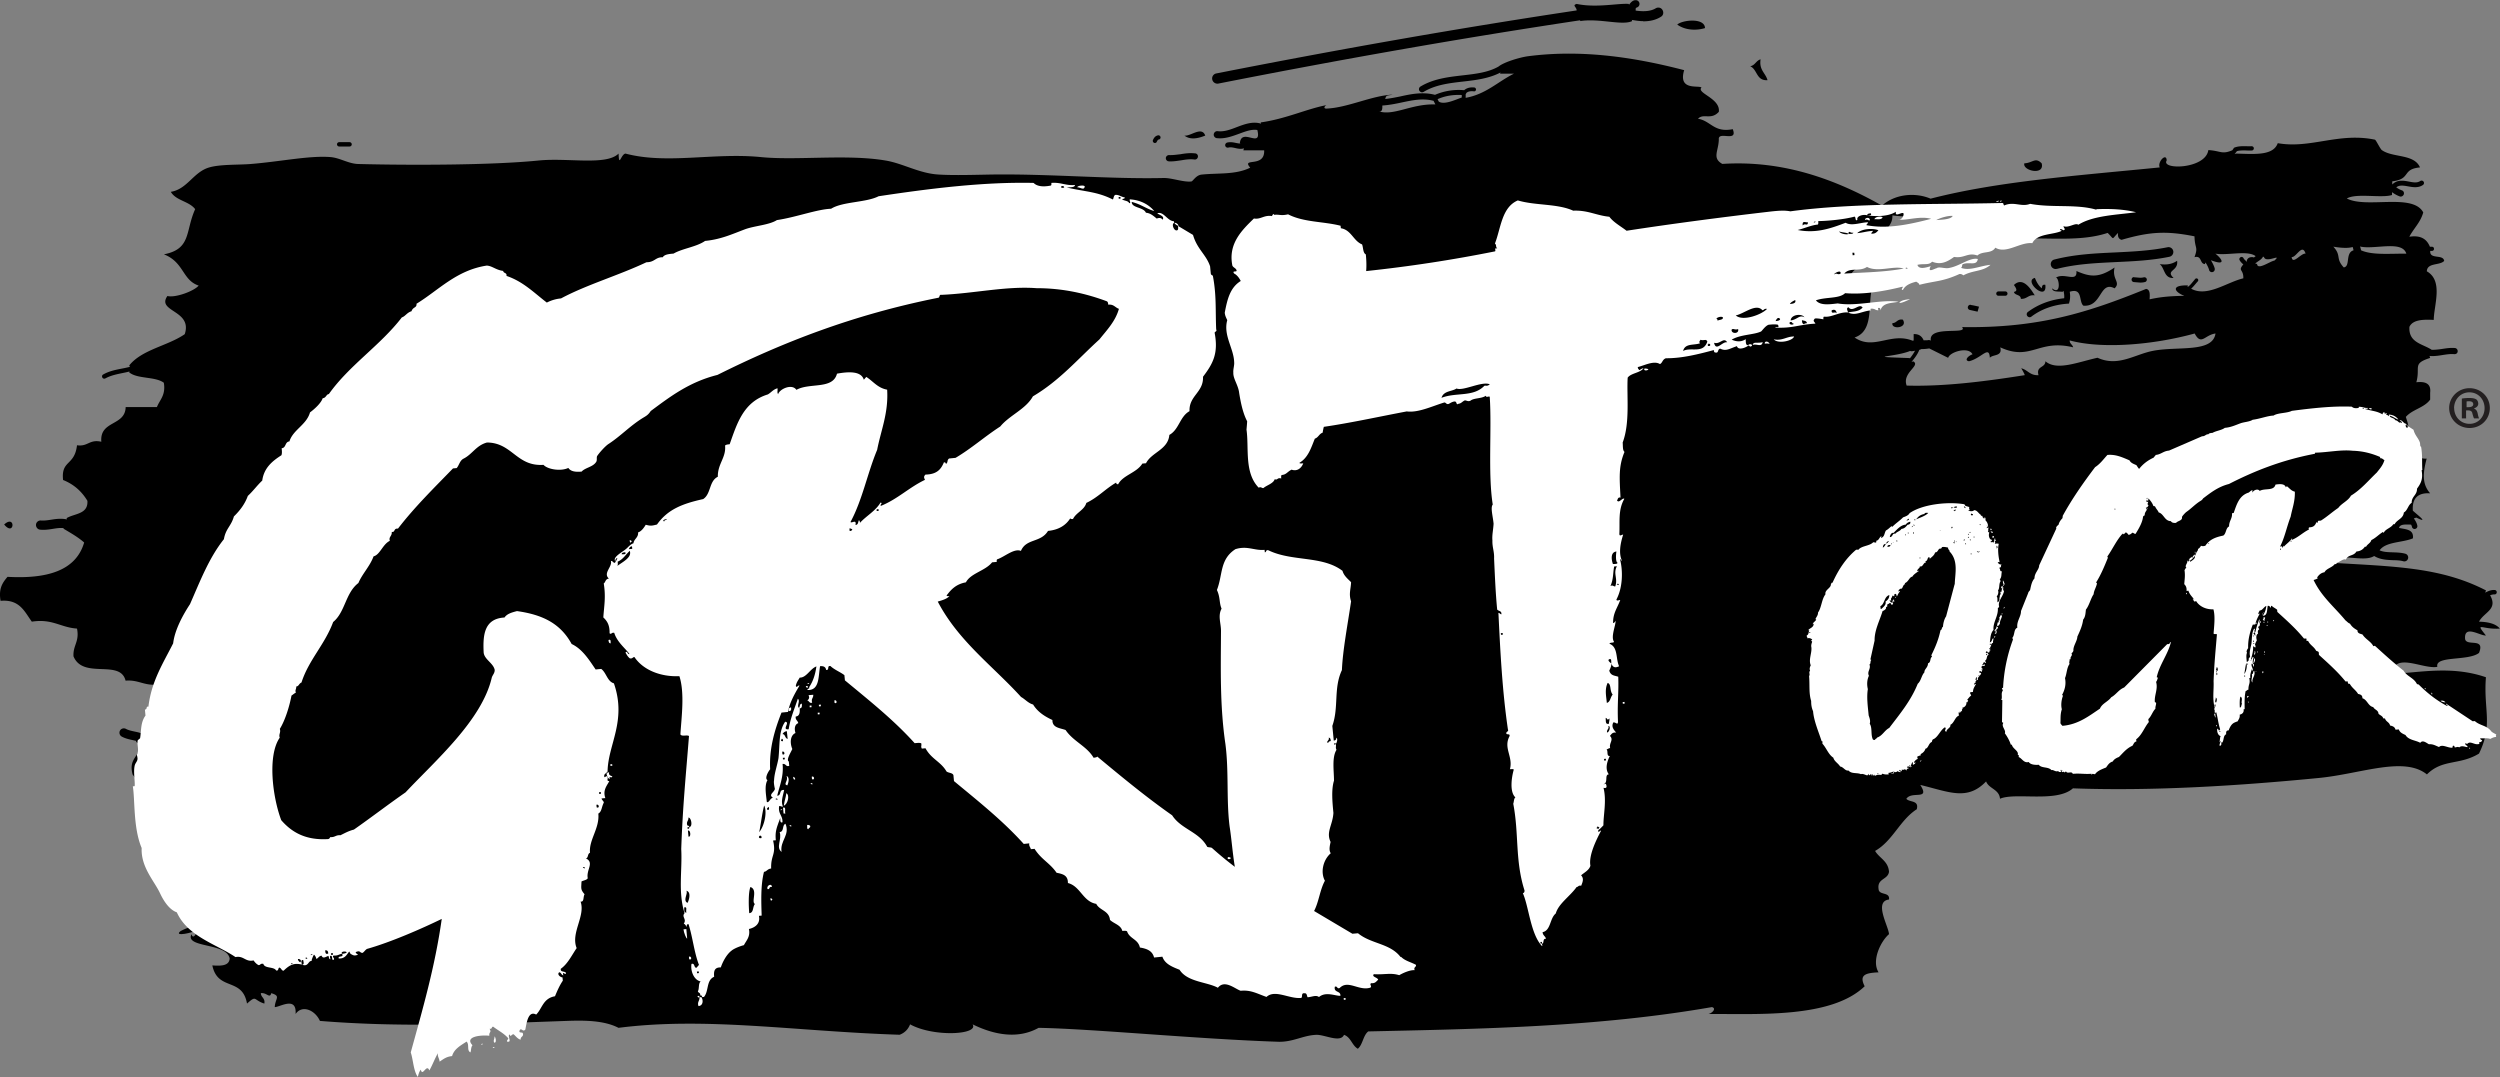 <?xml version="1.0" encoding="UTF-8"?> <svg xmlns="http://www.w3.org/2000/svg" viewBox="0 0 300 129.24"><rect x="0" y="0" width="300" height="129.24" fill="#808080" stroke="none"/><path d="M201.27 2.95c.6-.56 3.3-.85 3.33.42-.97.3-2.34.3-3.33-.42zm8.75 5c.6-.1.7-.68 1.25-.83-.2 1.3.6 1.63.83 2.5-1.36.1-1.2-1.3-2.08-1.67zm32.9 11.65c1.04-.05 1.3-.78 2.08 0 .4 1.5-2.33.9-2.08 0zm18.33 11.68c.2 1.3-1.44 1.1-.42 2.08-1.17.06-1.04-1.18-1.67-1.67.97.14 1.6-.06 2.1-.4zm-17.08 4.16c-.8-.1-.92.47-1.67.42-.01-.55-.73-.38-.83-.83.5-.1.26-.46 0-.83 1.07-1.03 2 .44 2.5 1.24zm-17.08 3.34c.53-.02.58-.54 1.25-.42.65 1.02-1.42 1.22-1.25.42zM.5 62.94c1.4-1.27 1.26 1.53 0 0h0zM.07 72.1c2.3-.2 2.87 1.3 3.75 2.5 2.47-.38 3.45.7 5.42.83.32 1.57-.5 2-.42 3.33 1.15 2.8 5.6.3 6.25 2.92 1.66-.14 2.3.74 4.16.42l1.25 1.25h2.92c.14 1.1 1.55.95 1.67 2.08-2.15.72-4.53 3.37-7.92 2.5l-.04.13c-.3-.13-.6-.2-.94-.27-.37-.08-.76-.16-1.05-.32-.26-.14-.58-.05-.72.2a.53.53 0 0 0 .21.72c.44.24.92.34 1.35.43l.36.08c.02.22.2.26.42.28.17 1.7-1.37 1.68-.83 3.75.63.9 1.53 1.52 2.5 2.08.1 1.22-.94 1.28-.83 2.5 2.68-.46 2.32 2.13 3.75 2.92-.15 1.1-1 1.5-2.5 1.25-.12.73 1.17 2.08 0 2.5.85.96 2.5 1.12 4.16 1.25.7.83-.04.53 0 1.67 1.84-.46 2.07.7 3.33.83-.25 1.7-1.5 2.4-2.92 2.92.77.24-.18 2.25-.42 1.25-.83 1.68 4.25 1 4.58 2.92-.06.9-1.05.9-2.08.83.65 3.12 3.6 1.38 4.16 4.58 1.2-1.06.72-.43 2.08 0 .12-.67-.4-.72-.42-1.25.7-.1 1.08.7 1.25 0 1.2.36.47.62.42 1.67.57.03 2.66-1.37 2.5.83.8-1.16 2.36-.44 2.92.83 9.68.78 18.4.4 29.58 0 1.97-.07 4.47-.1 6.25.83 10.56-1.35 21.26.43 33.74.83.6-.23 1.02-.65 1.25-1.25 2.83 1.56 8.3 1.25 7.5 0 2.7 1.32 5.5 1.77 7.92.42 6.55.12 18.9 1.34 28.74 1.67 1.78.06 2.98-.77 4.58-.83 1-.04 2.9 1 3.33 0 .83.28.95 1.27 1.66 1.67.6-.5.63-1.6 1.25-2.08 13.48-.3 27.5-.52 41.24-2.92.58.15.04.73-.42.83 5.84-.04 14.72.55 18.75-3.33-.7-1.37.1-1.6 1.67-1.67-.88-1.4.26-3.74 1.25-4.58-.07-1-1.85-3.92 0-4.16.13-.96-1.2-.46-1.25-1.25-.2-1.3 1.12-1.1 1.25-2.08-.1-1.3-1.16-1.62-1.67-2.5 2.12-1.2 2.97-3.7 5-5 .3-1.12-.86-.8-1.25-1.25.64-1 2.9.25 1.67-1.67 3.45.83 5.64 1.95 7.9-.42.35.9 1.57.93 1.67 2.08 1.84-.8 6.8.5 8.75-1.25 9.55.35 19.9-.3 29.58-1.25 5.02-.5 10.14-2.63 12.9-.42 1.88-1.88 3.9-1.07 6.25-2.5 1.72-3.53.52-5.2.83-9.16-4.22-1.46-8.2-.5-11.25-.42.23-2.67 3.72-.5 5.42-.83-.33-1.37 3.72-.66 5-1.67.77-1.9-1.5-.73-1.67-1.67-.15-1.77 1.8-.37 2.5-.42-1.37-1.72-.46-.68 1.67-.83-.5-.6-1.43-.8-2.5-.83.6-1.15 2.3-1.45 1.33-3.17.17-.06.33-.1.48-.1h.06c.14 0 .25-.1.26-.25a.26.26 0 0 0-.25-.28c-.4-.03-.76.12-1.14.32l.1-.27c-5.45-2.82-11.1-2.87-18.75-3.33 1-1.36 4 .05 5.33-.8.7.43 1.5.47 2.22.5.46.01.9.02 1.27.13a.69.69 0 0 0 .13.02.47.47 0 0 0 .13-.92c-.5-.14-1-.15-1.5-.17-.6-.02-1.14-.03-1.6-.24.75-1.06 2.73-.9 4-1.44.13-1.1-.87-1.07-1.67-1.25.12-.5.85-.4 1.45-.4.04.1.1.18.1.26a.33.33 0 0 0 .32.27c.02 0 .04 0 .06-.01a.33.33 0 0 0 .27-.38c-.05-.3-.22-.6-.42-.88l.3-.1c1.62.8.1-.35-.42-.83-.1-1.48.6-2.18 2.08-2.08-1-1.13-.87-2.47-.42-4.17-2.12.18-.94-2.95-2.92-2.92.95-.65.8-.87.42-2.08.77-.9 2.23-1.1 2.92-2.08v-.83c.13-1.1-.58-1.37-1.66-1.25.52-1.86-.53-2.22 1.66-2.92l-.08-.24c.1.01.2.02.32.02.43 0 .85-.06 1.26-.13.48-.07.94-.15 1.4-.1.24 0 .4-.14.4-.34a.37.37 0 0 0-.34-.4c-.55-.04-1.06.04-1.57.12-.4.06-.8.1-1.2.1-1.1-.73-2.8-.84-2.68-2.76.4-.85 1.6-.9 2.92-.83.02-1.77 1.17-4.7-.83-5.83.04-1.07 1.55-.67 2.08-1.25-.1-.85-1.78-.13-1.67-1.2h.2a.24.24 0 0 0 .25-.25c0-.15-.1-.25-.25-.25h-.24c-.36-.87-1.03-1.42-2.47-1.2.52-1 1.34-1.72 1.67-2.92-1.26-2.35-6.78-.44-9.17-1.67 1.14-.68 4.16-.01 5.42-.42v-.34a3.88 3.88 0 0 0 .9.5c.05.02.1.03.14.03.16 0 .3-.1.37-.25.08-.2-.02-.43-.23-.5-.22-.08-.46-.2-.67-.36.36-.28.8-.23 1.4-.12.57.1 1.22.23 1.8-.16.14-.1.17-.27.08-.4a.29.29 0 0 0-.4-.08c-.38.26-.84.17-1.36.07-.63-.12-1.4-.26-2 .35v-.38c2.3-.27 1.1-1.46 3.33-1.67-.7-1.65-3.28-1.14-4.58-2.08-.2-.14-.7-1.22-.83-1.25-4.34-.9-7.75 1.12-11.66.42-.54 1.55-2.87 1.3-5 1.25l-.18.06a7.14 7.14 0 0 0 .28-.35c.33-.1.8-.1 1.26-.08.17 0 .35.01.52 0 .14 0 .25-.12.25-.26s-.12-.25-.25-.25c-.05-.01-.1 0-.14 0h-.37c-.54-.02-1.1-.02-1.54.15l-.08.03-.05.08c-.04.07-.1.14-.15.22-1.28.54-1.37.07-2.88-.02-.32 2.3-5.72 2.4-5 1.25-.01-.98-1.14.15-.83.83-10.05 1-19.4 1.66-27.5 3.75-1.83-.78-4.27-.57-5.83.83-5.6-3.15-11.84-5.47-19.16-5-1.25-.7-.46-1.52-.42-2.92-.13-1.1 2.33.4 1.67-1.25-2.26.45-2.62-1-4.17-1.25.67-.7 1.56.2 2.5-.83.22-1.63-2.73-2.24-2.08-2.92-.38-.3-2.83.42-2.08-2.08-6.5-1.7-12.7-2.46-18.75-1.67-.96.13-2.88.7-3.53 1.24-1.24.7-2.7.87-4.27 1.05-1.73.2-3.53.4-5.1 1.35a.37.37 0 0 0-.12.51c.07.1.2.18.3.18.07 0 .13-.02.2-.05 1.43-.87 3.14-1.06 4.8-1.25 1.52-.17 3.08-.37 4.43-1.08l-.05.14h1.67c-1.94.95-3.34 2.46-5.8 2.9v-.43c.03-.05.07-.1.08-.15.18-.17.46-.25.9-.2.13.03.25-.08.26-.2s-.08-.25-.2-.26c-.55-.06-.94.08-1.23.33-.01 0-.01-.01-.02-.01-1.24-.1-2.4.1-3.47.56-1.46-.38-2.86-.1-4.2.2-.6.12-1.2.24-1.8.3l.07-.1c.01-.4.5-.32.83-.42-2.46.1-5.36 1.56-7.9 1.67-.5.02-.18-.38 0-.42-2.42.46-4.9 1.66-7.92 2.08l.05.15c-.97-.3-1.93.04-2.88.4-.77.3-1.56.6-2.33.5-.23-.03-.44.14-.47.37s.14.44.37.47c.13.01.25.02.38.02.82 0 1.6-.3 2.35-.57.8-.3 1.5-.54 2.13-.43.57 2.32-1.92-.38-2.1 1.6l.1.03c-.15 0-.32-.03-.53-.07-.33-.07-.7-.15-1.1-.05-.16.05-.26.22-.22.38s.2.26.38.22c.25-.07.52-.01.8.05.2.05.44.1.67.1a1.44 1.44 0 0 0 .4-.06l-.08.24h2.5c.1 2.16-2.8.8-1.67 2.08-1.77.87-3.77.62-5.83.83-.7.07-1.03.8-1.25.83-.96.1-2.32-.44-3.33-.42-6.2.15-13.58-.5-20.4-.42-2.07.03-4.7.13-6.66 0-2.27-.15-4.2-1.32-6.25-1.67-4.64-.8-10.72.01-15-.42-5.68-.56-11.26.9-16.25-.42-.56.08-.77 1.73-.83 0-1.48 1.47-6.07.48-9.58.83-5.7.57-15.43.58-21.66.42-1.17-.03-2.2-.74-3.33-.83-2.53-.2-5.98.54-9.58.83-1.47.12-3.67.02-5 .42-1.88.56-2.6 2.6-4.58 2.92.6 1.06 2.2 1.12 2.92 2.08-1.2 2.66-.44 4.78-3.75 5.42 2.43.95 2.2 3.1 4.17 3.75-.54.66-2.82 1.5-3.75 1.25-1.34 1.92 3.04 1.67 2.08 4.58-2.05 1.42-5.12 1.83-6.66 3.75l.08.17a13.35 13.35 0 0 1-.91.2c-.77.15-1.57.3-2.3.72-.13.07-.17.23-.1.36.05.1.14.14.23.14.04 0 .1-.01.13-.03.65-.36 1.37-.5 2.14-.66a17.39 17.39 0 0 0 .77-.17l-.05.1c.98.82 3.13.48 4.16 1.25.25 1.5-.48 2.02-.83 2.92h-3.75c-.05 2.3-3.14 1.58-2.92 4.16-1.45-.33-1.6.62-2.92.42-.28 2.5-1.93 1.75-1.67 4.17 1.3.52 2.24 1.37 2.92 2.5.1 1.63-1.55 1.5-2.5 2.08l.04.15c-.66-.14-1.3-.06-1.86.03-.44.07-.85.13-1.25.1-.3-.03-.58.2-.6.5s.2.58.5.6a4.35 4.35 0 0 0 .37.02c.4 0 .8-.06 1.17-.12.45-.07.88-.14 1.3-.08l-.06.05c.87.52 1.76 1.02 2.5 1.67-1 3.42-4.5 4.38-9.2 4.12-.55.66-1.1 1.36-.83 2.88zm283.27-42.07l-.01.01a4.64 4.64 0 0 0-.12-.47l.13.04c1.77.32 4.93-.77 5.42.83-1.93-.02-4.08.2-5.42-.4zM280 29.6c1.3.22 1.96.15 2.32.04a2.59 2.59 0 0 1 .1.4c-1.02.3-.34 1.94-1.17 2.05-1.02-1.1-.24-1.4-1.26-2.5zm-5 1.25c.56.06 1.26-1.7 1.67-.42-.56-.06-1.56 1.4-1.67.42zm-36.66-5.42c.07 1.88-3.55.06-2.92 2.5l.02.02c-1.26.24-2.57.34-3.85.43-1.5.1-3.05.2-4.55.55l.05-.17h-1.25c.47-1.6 1.27-1.64 1.25-2.92 2.92.5 7.22-.68 11.25-.4zm32.5 6.25l-.22-.07c.12-.08.24-.17.34-.24.27-.18.5-.34.6-.58l.12.06c.24.78 2.25-.5 1.25.42-.53.08-2.04 1.2-2.08.4zM229.6 43.36l-.22.07c.38-.44.75-.95.94-1.45.02 0 .03-.01.05-.01.07-.02.13-.05.2-.08h.05a5.17 5.17 0 0 0 .89-.08l2.27 1.13c.17-.7 2.44-1.4 2.92-.42-.48.15-1.06.73-.42.83 1.5-.35 2.42-1.96 2.5-.42.4-.44 1.54-.13 1.25-1.25 3.7 1.7 4.57-1.02 8.75 0-.08-.34-.42-.42-.42-.83 3.87 1.05 10 .55 15-.83.8 1.5 1.2.17 2.5 0-.34 2.35-4.52 1.5-7.5 2.08-2.22.43-4.17 1.96-6.66.83-2.38.53-4.9 1.6-6.25.42-.01.83-1.14.53-.83 1.67-1.04.06-1.3-.65-2.08-.83.03.01.48.82.42.83-5.18.82-9.87 1.37-14.16 1.25-.58-1.55 1.7-2.38.8-2.9zm-.42-1.25h.01c.06.02.13.04.2.04h.04c.12-.01.25-.04.37-.06-.14.28-.36.6-.64.95l.02-.07c-5.66-.2-1.97-.07 0-.84zm-7.08-9.17c1.54-2.42 4.45.42 6.25-2.08-.1-.45-.83-.28-.83-.83l-.05-.04c1.36-.3 2.75-.4 4.2-.5 1.4-.1 2.82-.2 4.22-.48l-.05.18c1.03-.05 2-.06 2.5.42.42-1.84.6-.12.83 0 1.75.06 1-.22.42-.83 4.87-.53 9.5.44 13.33-.83.86.83.4.83 1.25 0-.07.48.1.74.42.83 3.44-1 5.43-1.08 8.75-.42.04 1.56.47 1.2 0 2.5.92-.23.6.8 1.25.83l.07-.2c.26.4.4.76.43.9.04.16.18.27.34.27.02 0 .05 0 .07-.01.2-.04.3-.23.27-.42-.05-.23-.22-.6-.46-1l.12.04c1.62.6 1.33-.1.42-.83 1.46.25 3.85-.44 4.83.3-.03.02-.06.04-.08.06-.06.04-.12.1-.18.13l.02-.06c-.48-.07-.74.1-.83.42l.04.12h-.02c-.18-.15-.35-.3-.4-.42-.06-.13-.22-.2-.35-.13s-.2.22-.13.35c.1.2.26.35.45.52h0c-.7.83.04.53 0 1.67-1.95.45-4.33 2.3-6.25 1.25l-.03.01c.17-.15.33-.33.5-.53.1-.12.2-.24.32-.37.08-.1.07-.22-.02-.3s-.22-.07-.3.02l-.33.4c-.2.25-.38.44-.58.57l.03-.2c-2.1-.05-1.6.8-.42 1.25-2.1.03-3.15.2-4.17.42.04-.6.07-1.18-.42-1.25-6.9 2.8-12.84 4.73-22.08 4.58.82.98-4.06-.26-3.75 1.62-.1-.04-.2-.08-.3-.06-.17.04-.37.02-.56.03-.2-.46-.54-.77-1.2-.75v.77a.59.59 0 0 1-.14.02c-2.62-1.04-4.66 1.2-6.95-.38 3-1 .9-5.93 2.92-7.08-1.67-.17-2.56.96-3.35-.44zM172.66 12.2l-.15-.3c.9-.4 1.86-.55 2.9-.5v.3c-.84.3-2.1.9-2.74.5zm-7.2 1.16c.34.1.4-.2.42-.42v-.28h.03c.77-.05 1.54-.2 2.28-.36 1.32-.28 2.57-.54 3.84-.2h0a5.78 5.78 0 0 0 .22.43h-.12c-2.8-.06-4.88 1.4-6.67.83z"></path><path d="M23.4 111.67c-.03.2-2.7.82-1.72.05.14-.05 1.88-1.04 1.72-.05z"></path><path d="M21.73 111.67c-.03.02-.03.03-.06.05-.02.02-.01.01.06-.05zm120.4-95.4c.73.12 2.08-1.17 2.5 0-.94.38-1.83.52-2.5 0zm102.06 17.08c.2.5.44.94.83 1.25.02-.25.06-.5.42-.42.25 2.12-2.7-.5-1.25-.83zM139.05 16.74c-.1.02-.15.1-.24.28-.04.1-.14.14-.23.14-.04 0-.08-.01-.1-.03-.13-.06-.18-.22-.12-.34.1-.2.23-.47.6-.55.13-.03.27.06.3.2s-.06.28-.2.3zm-97.1.84H40.7c-.14 0-.26-.12-.26-.26s.12-.26.26-.26h1.25c.14 0 .26.12.26.26 0 .15-.12.26-.26.26zm101.48.82c.2.03.35.2.32.42-.03.2-.2.35-.42.32-.54-.07-1.06.01-1.6.1-.42.06-.84.13-1.28.13-.07 0-.14 0-.2-.01-.2-.01-.36-.18-.35-.4.01-.2.2-.36.4-.35.44.02.88-.05 1.34-.1.57-.1 1.18-.18 1.8-.1zm112.65 14.87l.37.03c.3.03.52.05.8-.02.15-.04.32.05.36.2s-.05.32-.2.36a2.09 2.09 0 0 1-.53.07c-.16 0-.3-.02-.46-.03l-.35-.03a.3.3 0 0 1-.28-.31c.01-.16.13-.3.3-.28zm-16.27 1.7h.83c.15 0 .26.12.26.26 0 .15-.12.26-.26.26h-.83c-.15 0-.26-.12-.26-.26s.12-.26.26-.26zm-3.3 1.63c.36.05.7.14.97.2l-.17.6-.9-.2c-.17-.02-.3-.18-.27-.36.03-.16.18-.3.36-.26zM197.17 2.54c-.4 0-.87-.07-1.35-.15l.04.14c-1.2.57-3.93-.36-6.25 0l.03-.1c-13.77 2.07-27.98 4.55-43.44 7.6-.04.01-.08.01-.12.01a.63.63 0 0 1-.61-.5.61.61 0 0 1 .5-.73c15.38-3.03 29.52-5.5 43.23-7.56-.01-.43-.58-.6 0-.78 2.34.5 5-.1 6.25 0l.03.1c.23-.3.46-.55.8-.55h.03a.45.45 0 0 1 .43.47.45.45 0 0 1-.36.42c-.02.02-.06.07-.1.1v.26c1.04.15 1.84.07 2.4-.27.28-.17.65-.1.82.2s.1.65-.2.82c-.57.36-1.27.54-2.12.54zm49.65 29.72c-.05.01-.1.02-.14.02-.26 0-.5-.17-.57-.44-.08-.3.1-.63.42-.7 2.47-.63 4.93-.74 7.32-.85 2.04-.1 4.16-.2 6.25-.62a.58.58 0 0 1 .69.45.59.59 0 0 1-.45.69c-2.18.45-4.34.54-6.43.64-2.44.12-4.73.22-7.1.82zm.88 3.54c.03-.28 0-.58-.08-.9l-.12.12c-.5-.07-1.18.07-1.25-.42 1.2.96.8-1.53.42-1.25 1-.72 2.63.63 2.5-.83 1.6.7 2.68.88 4.58-.42-.34 1.44.78 1.76 0 2.5-1.82-.95-1.48 2.27-3.75 2.08-.58-.52-.04-2.17-1.63-1.67.05.33.08.75-.03 1.18l-.06.24-.25.02c-1.64.13-3.12.67-4.27 1.55-.06.05-.14.07-.2.07-.1 0-.2-.05-.28-.14a.35.35 0 0 1 .06-.49c1.2-.9 2.7-1.48 4.37-1.65z"></path><g fill="#fff"><path d="M238.84 63.7c-.04 0-.1.01-.08.05.04-.01.1-.01.08-.05zm.06-.3c-.04.1-.08.14-.07.18.1-.01.1.04.18.03a.46.46 0 0 0-.11-.21zm.26.44c-.1-.04-.14-.08-.27-.06.01.13.24.24.27.06zM227 92.8c0 .04.01.1.05.08 0-.04.08-.05.08-.1-.04 0-.1-.04-.13.01zm12.13-28.26c.13.03.12-.1.16-.2-.1.01-.1-.04-.18-.03.01.13-.07.14.02.22zm-11.83 7.4c-.17.01-.2.15-.2.32.08-.05.12-.1.25-.1-.01-.12-.18-.07-.06-.2zm1.45 20.55c.04 0 .1-.01.08-.05-.04.01-.08.01-.08.05zm11.8-22.42c-.05-.13-.1-.34-.2-.42-.02.26.03.3.1.56-.1.01-.08.05-.08.1.13-.01.12-.18.2-.23z"></path><path d="M227.4 71.62c.01.1.01.17.1.12-.01-.08-.05-.12-.1-.12zm3.04 19.8c-.01-.13.17-.06.12-.18-.1.01-.25.15-.12.18z"></path><path d="M239.26 76.57c-.3.07-.14.4-.48.52.08-.6.08-1.1.44-1.5-.08-.95.6-1.65.52-2.64.13.03.08-.14.16-.14-.2-.68.46-1.2.58-1.87-.1-.12-.15-.3-.04-.43-.1.01-.13-.03-.18-.07.04-.05.08-.05.08-.14-.13.01-.2.1-.2.23.01.1.13.03.14.12-.08.14-.12.14-.06.3-.04.05-.17.06-.2.1.2.3-.22.45.01.6-.04.05-.08.05-.13.05.1.25 0 .48-.2.58-.03-.34.04-.52-.1-.73.16-.1.26-.5.16-.7.24-.28.06-.8.34-1.15-.17.01.03-.13-.14-.16.28-.28.17-.62.27-.98-.3.02-.15-.25-.3-.37-.01-.13.17-.1.2-.15-.06-.17.03-.22.06-.3-.26.02-.4-.1-.46-.3.1-.01.14.08.22-.02-.14-.64-.25-1.5-.1-2.16-.18-.07-.4-.01-.48 0 .08-.14.07-.22-.03-.34.13-.05.18.1.17-.06-.18-.03.03-.22-.15-.25l-.13.57c.03-.22-.27-.06-.36-.14-.01-.13.2-.06.15-.27-.3.02-.44-.57-.3-.84-.05-.08-.14-.08-.18-.1.12-.1-.03-.34.13-.53-.2.06-.1-.04-.25.1-.01-.13.02-.26.16-.2-.04-.52-.23-.63-.37-.84.1-.01.08-.05.08-.1-.1-.04-.02-.22-.14-.16-.04 0 .01.13-.08.14-.05-.13-.23-.15-.16-.33-.13.01-.22-.03-.23-.15-.27-.15-.4-.53-.78-.54-.2.2-.55.13-.74.02.1-.01.17-.01.2-.06-.05-.08-.1-.25-.03-.34-.18-.03-.3-.1-.5-.13.03-.13-.1-.12-.1-.2-2.1-.35-5.1.03-6.58 1.07-.15.27-.44.38-.78.5-.4.42-.9.72-1.3 1.15 0-.04-.05-.08-.1-.08-.2.15-.4.38-.65.5-.2.28-.15.75-.57.9-.05-.13.03-.13.03-.22-.3.15-.26.5-.65.57.05.13.06.17-.07.22-.05-.04-.22-.03-.27-.06-.4.47-1.44.42-1.8.93-.05-.04-.18-.03-.26-.02-1.26 1.06-2.14 2.43-2.83 3.96-.18-.03-.12.14-.2.2.04.43-.77.67-.64 1.18-.47.6-.47 1.6-.9 2.2.02.3-.18.5-.32.8.04 0 .1-.01.1.04-.07.22-.5.4-.38.6-.01-.1.04-.1.08-.1 0 .48-.52.52-.67.8.1-.01.12-.1.13-.01-.1.36-.05.48-.3.63.01.17.1.2.1.34.2-.1.43.01.57.13-.04.05-.08.1-.12.1-.03.13.14.08.1.2-.07.22-.14.4-.08.66.06.7-.36 1.46-.08 2.13-.1.23-.18.4-.08.66-.2.2.04.47-.12.62.1 1.08-.05 2.04.25 3 0 .52.07.86.23 1.24.1 1.2.68 2.5 1.03 3.6.17-.06.06.2.1.3.48.52.7 1.28 1.3 1.67.13.47.57.65.82 1.06.4.05.6.56 1 .48.38.44 1 .22 1.5.44.2-.1.53.1.75.15.08-.05.12-.14.2-.2.01.1-.1.18.06.17.05.04.16-.2.25-.1-.04.05-.08.14.01.13.04-.05.03-.13.08-.14.1.04.02.22.14.16.04-.05.04-.1.12-.1.01.1.05.13.1.12.25-.15.42-.12.73-.1.08-.05.03-.13.16-.14.23.1.53.1.74.07-.01-.1-.05-.08-.06-.17a1.75 1.75 0 0 0 .63-.18c.05.13-.16.2-.02.26.08-.05.07-.18.15-.23.1.17.34-.07.43-.08 0 .04-.04.05-.04.1.17-.06.32.15.34-.03-.1-.04-.23-.1-.15-.2.13-.01.1.16.27.15.08-.05-.1-.12.03-.18.13.03.26.02.38-.08.01.13.1.12.18.1.07-.22.2-.1.24-.2-.01-.13-.22.02-.2-.16.17-.06.2-.06.35.01.04-.1-.14-.16-.02-.22.14.08.02.22.1.3-.01-.1.13-.05.12-.14-.18-.03.05-.4.1-.53.1.12.02.26.07.34.13-.05.37-.2.28-.33.01.13-.12.1-.17.01.12-.14.2-.28.44-.38.03-.13-.01-.13-.06-.25.12-.1.3-.15.46-.2-.01-.1-.05-.08-.05-.13.3-.15.5-.34.6-.66.34-.03.38-.68.76-.8.03-.13.06-.27.15-.32.6-.22.9-1.2 1.48-1.47-.03.13-.04.1.06.17-.08.14-.2.36.08.38-.07-.3.57-.48.45-.82.46-.2.57-.96 1-1.08.08-.14-.12-.42.13-.5-.04.05-.04.1-.03.18.13-.05.1-.27.33-.24-.15-.25.15-.23.01-.43.26.02.58-.35.47-.65.18.1.16-.1.24-.24-.04 0-.13.01-.13-.03.16-.2.27-.37.48-.52-.01-.13-.15-.2-.12-.38.17-.06.26-.02.34-.07.01-.4.2-.62.36-.94-.13-.03-.12.1-.25.06.08-.1.06-.27.24-.2-.14-.16.03-.22.1-.3-.13.01-.14-.08-.14-.16.04-.1.1-.18.2-.28-.08.14.07.3-.1.23.01.13.06.17.2.16-.12-.38.3-.46.37-.8-.05-.08-.22-.03-.23-.15 0-.04.04-.1.08-.1.13-.05.1.12.22.07.03-.13.1-.23.14-.36-.17.01-.14-.16-.2-.24.1-.01.12-.1.16-.14.05.04.22.07.26.02-.01-.1.04-.1.03-.13-.18-.1-.2.15-.35-.01.17-.01.1-.23.24-.28.1-.01.1.08.22.07.07-.18-.1-.08-.1-.25.3-.2.13-.57.42-.73.04-.1-.1-.04-.1-.12.08-.05.06-.27.2-.15.03-.13-.02-.3.15-.23-.25-.37.14-.44.06-.83.05.04.1.04.13.03-.1-.2.1-.01.1-.18-.04-.15.08-.3.02-.5zm.32-10.77c.03-.13.03-.18-.02-.3.17-.01.2.3.02.3zM217.1 75.94c0-.04.04-.05.04-.1.04 0 .1.04.1.12-.1.01-.1-.03-.14-.03zm17.48-10.76c-.1.01-.17.01-.18-.1.08-.02.17-.02.18.1zm-.1-.3c.04 0 .04 0 .1-.01 0 .04 0 .04.01.1-.04 0-.04 0-.1.01-.01-.05-.01-.05-.01-.1zm-.16-4c.05.13-.12.1-.2.1-.01-.1.08-.1.2-.1zm-.14 2.52c0-.04-.01-.13-.01-.17.04 0 .1-.01.13-.01 0 .08.01.17-.12.18zm-1.32.24c0 .04-.04.05-.08.05-.01-.04.04-.05.08-.05zm-1.94-1.96c.07-.18.25-.15.47-.13-.32.37-1.08.6-1.45.77.23-.32.5-.56.98-.64zm-.47 5.32c-.04 0-.04 0-.1.01 0-.04 0-.04-.01-.1.04 0 .04 0 .1-.01a.34.34 0 0 1 .01.1zm-.6-4.58c-.04 0-.1.01-.13.01 0-.04 0-.04-.01-.1.1-.01.14-.01.14.08zm-.1.66c-.1.01-.13-.03-.14-.12.08-.01.13.03.14.12zm-.16.8c.1-.01.1.12.06.17-.1-.04-.1-.13-.06-.17zm-.1-.77c.1-.01.01.17-.08.14 0-.05.08-.1.08-.14zm-.42-.88c.06.2-.16.2-.28.24.03-.13.2-.15.28-.24zm-1.85 1.72c.4-.38.83-.94 1.48-1 .1-.18.28-.28.53-.35.06.25-.1.35-.32.37-.2.23-.35.46-.74.5-.15.27-.58.35-.73.58-.4-.1-.27.4-.66.4.02-.25.2-.57.44-.5zm1.82.06c-.04 0-.04 0-.1.01 0-.04 0-.04-.01-.1.04 0 .04 0 .1-.01a.34.34 0 0 1 .01.1zm-.37.25c-.13.01-.01-.13-.01-.17.13.03-.04.08.01.17zm-.98.7c-.04 0-.1.01-.13.01 0-.04 0-.04-.01-.1.1-.01.13-.01.14.08zm-.47.12c0 .04-.04.05-.08.05 0-.04.04-.05.08-.05zm-.32.24c0-.04.08-.1.08-.14.08 0 .01.18-.08.14zm-.04.1c-.03.18-.2.2-.37.2-.02-.25.28-.23.37-.2zm-.17-.5c-.12.1-.15.27-.37.3.08-.14.15-.27.37-.3zm-.4.34a.84.84 0 0 1-.35.46c.02-.26.1-.44.35-.46zm.43 6.16c-.01.4-.2.58-.46.77.12.42-.3.67-.5.9 0-.04-.05-.04-.1-.04-.01-.17.03-.18-.03-.3.55-.26.44-1.12 1.07-1.34zM225.3 92.9c0-.04 0-.04-.01-.1.04 0 .04 0 .1-.01 0 .04 0 .04.01.1-.04 0-.04 0-.1.01zm9.25-22.78l-1.02 3.85c-.23.32-.36.9-.37 1.24-.17.06-.1.36-.3.42-.22 1.06-.6 2-1.1 3 .01.1.1.08.06.2-.25.15-.08.66-.46.77 0 .52-.46.7-.43 1.08-.36.38-.4 1.03-.8 1.37-.83 2.06-2.17 3.65-3.42 5.3-.58.3-.8.93-1.46 1.16-.03.13-.25.15-.24.28-.08.05-.18-.1-.22.02-.35-.58-.07-1.42-.42-1.96.1-.36-.01-.65-.13-1-.1-1.08-.26-2.14-.1-3.16-.13-.55-.1-1.12.13-1.6-.26-.5.28-.85.06-1.35.2-.1.06-.35.22-.54 0-.04-.1-.04-.1-.08l.5-2.25c-.02-1.26.62-2.4.96-3.55.2-.06.5-.26.4-.47.04 0 .08-.05.17-.06-.05-.13.03-.22.02-.3.17-.01.13-.05.3-.15.13.03.1.25.28.24.04-.1.15-.23.06-.3-.17.1-.3-.06-.4-.23.13-.05.14.08.22-.02-.15-.25.15-.32.1-.53.13-.05.18.03.22.07.08-.1-.01-.17.06-.27.04 0 .13-.01.13-.05.1.04.1.2.16.33.08-.14.18-.45.38-.6-.1-.17-.04 0-.17.01-.06-.25.15-.27.27-.37.2.16.22-.5.52-.52 0-.04-.05-.04-.05-.13.42-.12.55-.74.9-.77.15-.27.48-.47.77-.67-.05-.13-.12.1-.18-.03.02-.26.36-.33.3-.54.4.14.43-.5.74-.45-.01-.1-.05-.08-.06-.17.26-.02.23-.32.35-.46.1-.01.1.04.18.03.05.13-.08.14-.07.22.24-.28.6-.44.7-.84.4.01.34-.55.7-.45.08-.05.08-.14.16-.2.3-.02.4.01.7.07-.02.26.24.33.17.46 1.1 1.13.66 2.68.63 3.94zm-.08-8.8c-.1-.17.17-.01.1-.18.22-.02.07.25-.1.18zm.22 3.7c0-.04.08-.05.1-.01.01.1-.04 0-.1.01zm.05-4.17c-.04 0-.04.05-.04.1-.1.01-.14-.08-.26-.02.03-.13.2-.15.38-.16 0 .04.01.13.01.17a.09.09 0 0 1-.1-.08zm1.13.13c-.1-.04-.18-.07-.2-.2.13-.02.18.07.2.2zm-.24 3.87c-.01-.1.08-.1.17-.1 0 .1-.08.1-.17.1zm.2.46c0-.04 0-.04-.01-.1.04 0 .04 0 .1-.01 0 .04 0 .04.01.1-.04.01-.04.01-.1.01zm.42-1.25c0 .04 0 .04.01.1-.04 0-.04 0-.1.01 0-.04 0-.04-.01-.1.05 0 .05 0 .1-.01zm-.1.4c0-.04.13-.05.13-.01.05.08-.16.1-.13.01zm.2-.62c.04 0 .04 0 .1-.01 0 .04 0 .04.01.1-.04 0-.04 0-.1.01-.01-.05-.01-.05-.01-.1zm.04 1c0-.04 0-.04-.01-.1.04 0 .04 0 .1-.01 0 .04 0 .04.01.1-.05.01-.05.01-.1.01zm.1 1.68c0-.04 0-.04-.01-.1.04 0 .04 0 .1-.01 0 .04 0 .04.01.1-.05.01-.05.01-.1.01zm.17-4.65c-.1-.04-.23-.1-.1-.25.05.04.1.08.18.07.06.13-.07.1-.07.18zm.18 2.63c0-.04 0-.04-.01-.1.04 0 .04 0 .1-.01 0 .04 0 .04.01.1-.05.01-.05.01-.1.01zm.64 16.63c-.1-.04-.01-.1-.01-.13.1.04.01.1.01.13zm-.15-14.85v-.04c-.04 0-.1.01-.1-.08.04 0 .04 0 .1-.01 0 .04 0 .04.01.1.1-.01.08-.1.2-.1 0 .12-.1.13-.22.14zm.24-3.4c.04 0 .1.04.1.12-.1.05-.1-.03-.1-.12zm.32 17.44c0 .04 0 .04.01.1-.04 0-.04 0-.1.01 0-.04 0-.04-.01-.1.05-.01.05-.01.1-.01zm.6-17.26c0 .04-.04.05-.08.05-.01-.04.03-.04.08-.05zm-.1 15.57c-.1-.04-.06-.2.07-.18.06.12-.08.1-.07.18zm-.1-.3c0-.04.04-.1.07-.18.05.04.18.03.2.16a.27.27 0 0 1-.26.02zm.44-.42c0-.04-.01-.1-.01-.13.13-.06.15.2.01.13zm.13-.5c-.1-.04-.1-.12-.06-.17.1-.01.1.12.06.17zm.45-1.05c.13-.01-.1.18.06.17 0-.04.04-.1.07-.18-.05 0-.1-.08-.13.01z"></path><path d="M239.58 75.16c-.01.4-.15.23-.25.58.1.04.04-.1.12-.1.01.13.02.22.06.25-.04.05-.17.01-.12.14.1-.01.1.04.13.03.1-.18.1-.27 0-.48.13-.05.25-.15.23-.37-.12.08-.1-.06-.17-.05zm.67-1.26c-.2.06.07-.18-.14-.12l-.23.4c.22.03-.07.18.07.3-.04 0-.1.01-.13-.03-.03.13.05.13.06.2-.04 0-.08.05-.17.06.01.13-.07.22-.05.4.22.03.2-.15.33-.24-.07-.3.2-.63.26-.98z"></path><path d="M240.5 72.83c-.04.1-.08.14-.07.18.1.04.16-.2.07-.18zm-.3.85c.04 0 .05.04.1.04-.01-.1-.01-.13-.1-.12a.22.22 0 0 1 .01.08zm25.75 13.34c0 .04.01.1.01.13.13.07.1-.2-.01-.13zm3.8-2.82c0 .04.01.13.05.13 0-.04 0-.04.04-.05 0-.05 0-.1-.1-.08zm.1-.58c-.02-.22-.27-.06-.2.1.13.03.03-.13.2-.1zm-6.38-17.32c0-.04-.01-.1-.1-.08 0 .04.01.13.05.13 0-.05 0-.05.04-.05zm7.2 8.58c.13-.01.13-.05.1-.18-.12.01-.12.1-.1.18zm-.18 5.62c-.17.06-.05.4-.27.4.12.38-.2.75.08 1-.1-.56.4-.8.2-1.4zm20.62 2.13c-.04 0-.05-.04-.13-.03-.08.14.13.12.13.03zm-19.47-9.13c-.04 0-.1.01-.08.05.04 0 .08 0 .08-.05zm20.12 9.64c0-.04 0-.04-.05-.04.01.05.01.05.05.04zm-21.5-3.34c.04 0 .1-.01.08-.05-.04.01-.1.01-.08.05z"></path><path d="M291.9 83.3c-.01-.1-.1-.12-.14-.16 0 .04.01.13.01.17.04 0 .08 0 .13-.01zm1.55.96c-.14-.12-.28-.24-.58-.17.06.13.6.25.58.17zm-8.85-35.23c-.01-.1-.35-.06-.34.03.13-.01.32.2.34-.03zm-14.24 30.64l.02.3c.04 0 .04 0 .1-.01-.04-.07.06-.34-.1-.3z"></path><path d="M270.66 80.6c.04 0 .1.08.1-.01-.01-.04-.1-.03-.1.01zm-.14-1.63c-.03.22-.1.4-.12.62.17-.06.3-.5.12-.62zm.02-.87c.1.25-.18.4.04.47.03-.1.14-.4-.04-.47zm-8.2-6.95c.01.1.01.17.1.16 0-.08.03-.2-.1-.16zM272 75c0 .04 0 .04.01.1.04 0 .04 0 .1-.01 0-.04 0-.04-.01-.1-.04 0-.04 0-.1.01zm-.53-1.35c.01.1.05.08.1.08 0-.04 0-.04-.01-.1-.04 0-.04 0-.08.01zm1.33.75c0 .04.01.1.01.13.13.08.1-.18-.01-.13zm-.73.2c0 .04 0 .04.01.1.04 0 .04 0 .1-.01 0-.04 0-.04-.01-.1-.05.01-.05.01-.1.01zm24.23 15.14c0 .04 0 .04.01.1.04 0 .04 0 .1-.01 0-.04 0-.04-.01-.1-.05.01-.05.01-.1.01zm-29.97-.76c.01.1.05.08.1.08 0-.04 0-.04-.01-.1-.04 0-.04 0-.08.01zm4.95-14.45c-.13.01-.07.18-.15.23.17.03.16-.1.15-.23z"></path><path d="M299.58 88.17c-.2-.16-.45-.22-.64-.42-.5-.7-1.36-.67-1.96-1.22l-.26.02-3.2-2.12c-.03.18.27.15.15.3-1.27-.67-2.38-1.54-3.42-2.58-.05-.04-.18-.03-.22-.07-.37-.75-1.2-.9-1.6-1.6-1.2-.94-2.33-1.97-3.46-3 0 .04-.13.05-.17.06-.3-.58-.94-.83-1.3-1.4-.27-.1-.62-.12-.6-.5-.36-.2-.68-.42-.9-.8-.22-.07-.37-.27-.55-.4-1.3-1.58-2.88-2.84-3.82-4.84.2-.06.42-.12.54-.26-.04 0-.13.01-.13-.03.2-.28.43-.56.9-.64.22-.45.9-.55 1.22-.97l.22-.02c0-.04-.01-.13.03-.13.34-.1.78-.54 1.1-.4.25-.63.92-.38 1.26-.97.52-.04.84-.3 1.03-.6.05.04.1.04.13.03.15-.32.53-.43.63-.8.54-.26.9-.68 1.4-.98.01.1.05.08.1.08.22-.45.86-.55 1.13-1 .04 0 .13-.01.17-.01.26-.54 1.03-.65 1.1-1.4.46-.25.5-.9.94-1.16-.02-.78.66-.92.64-1.7.47-.65.73-1.14.56-2.17-.01-.1.13-.05.07-.18-.04-.95.03-1.7-.14-2.68-.05-.04-.1-.04-.1-.12l-.03-.34c-.18-.6-.6-.86-.78-1.58l-.7-.46c.01.13.02.22-.07.22-.13.01-.24-.33-.12-.38 0-.04 0-.04-.01-.1-.3-.02-.48-.52-.77-.4.1.08.36.14.24.33-.05-.08-.14-.12-.27-.06-.14-.12-.28-.28-.5-.3-.1-.3-.67-.25-.65-.55.44.14.63.34 1.04.48-.24-.33-.6-.56-1.1-.6-.13-.03.06.2-.07.18-.05-.13-.23-.1-.32-.2 0-.04.13-.01.12-.1-.18-.03-.27-.15-.44-.14-.08.05-.07.18-.1.23-.73-.42-1.3-.4-2.13-.65.13-.01.4.01.38-.12-.43.04-.66-.16-1.1-.13 0 .04.01.13-.03.13-.38.08-.65.01-.8-.15-2.35-.1-4.88.2-7.2.5-.58.3-1.67.22-2.2.57-.65.01-1.66.4-2.5.5-.37.25-1.02.26-1.48.43-.6.22-1.13.48-1.86.54-.4.3-1.05.35-1.47.6-.22.02-.43.04-.5.17-.35-.01-.37.25-.76.24l-3.97 1.72c-.7.06-.96.47-1.6.52-.07.18-.2.2-.23.32-.75.34-1.32.8-1.76 1.36-.12-.13-.22-.3-.32-.45-.32-.15-.67-.25-.83-.58-.94-.4-1.66-.73-2.65-.65-.48.52-.86 1.07-1.48 1.47-1.4 1.85-2.76 3.78-3.9 5.87.05.13-.03.18-.02.26-.2.2-.4.47-.46.77-.12.1-.37.3-.27.46l-2.06 4.42c0 .52-.57.9-.56 1.56-.32.37-.4.8-.53 1.4-.08.14-.2.2-.23.37l-.86 2.15c.01.7-.55 1.22-.44 2-.46.2-.28.85-.6 1.22.01.1.1.12.06.25a19.35 19.35 0 0 0-1.17 5.73c-.04.05-.17.01-.12.14.05.04.06.17.1.2-.28.33-.02.78-.2 1.14.04 0 .13-.01.13.03l-.04 2.6c.01.1.18.03.14.16-.23.4.37.84.2 1.2.24.33.54.82.72 1.37.04 0 .13-.01.13.03.13.5.84.7.7 1.2.17-.01.14.16.1.25.4.14.63.77 1.22.6.2.33.8.37 1.2.33.34.45 1.14.2 1.53.65.2-.1.5.26.8.1.06.17.36.14.35.06.04 0 .04-.1.03-.13-.04 0-.08.1-.1-.04.04 0 .08-.1.1.04.04 0 .1-.01.13-.01-.04.1-.12.14-.03.22.2-.1.22-.02.35.06-.05-.13.08-.1.12-.14.16.33.68-.1.8.28.9-.08 1.4.06 2.25-.01 0 .04.01.13.05.13.03-.22.17-.06.38-.08.27-.4.82-.6 1.32-.8.2-.28.38-.6.8-.72.15-.27.44-.43.74-.54.48-.47.9-1.03 1.62-1.35.16-.2.18-.45.48-.52-.01-.17-.05-.12-.02-.26.7-.53.97-1.42 1.52-2.08-.05-.08-.06-.2-.07-.34.36-.33.5-.9.85-1.24-.03-.3.13-.53.07-.74 0-.04-.13.01-.14-.08-.07-.82.4-1.55.15-2.4.12-.14.15-.32.22-.5-.05-.04-.13-.03-.14-.08.35-1.55 1.34-2.7 1.7-4.2-.17.01-.1.23-.28.24-.04 0-.13.01-.17.01l-5.16 5.2c-.67.27-.97.86-1.55 1.17-.4.55-1.1.74-1.36 1.37-1.27.84-2.57 1.9-4.5 2.06-.1-.12-.2-.2-.24-.33.04-.52-.04-1 .17-1.66-.13-.5-.05-1.12.13-1.6.04-.1-.1-.04-.1-.12.34-.63.5-1.3.35-2.02.22-.5.2-1.23.55-1.7-.1-.2.02-.3 0-.56.04 0 .1-.01.13-.01-.1-.34.27-.37.1-.7.12-.1.2-.2.23-.32-.05-.56.47-1.17.47-1.68.33-.72.6-1.3.7-2.05.28-.33.28-.8.33-1.2.4-.5.58-1.35.93-1.85.01-.4.32-.85.4-1.3-.05-.04-.1-.08-.1-.12.57-.9 1-1.95 1.4-2.93-.01-.1-.05-.13-.06-.17.66-.92 1.13-2.04 1.93-2.85.01.1-.13.05-.07.18.17-.01.3-.15.37-.25.1.12.23.15.3.32.26-.02.33-.16.5-.26.13.03.2.16.36.14.42-.68.84-1.4.9-2.1.1-.01.08-.14.2-.1-.04-.43.26-.54.32-.9-.18-.07.01.17-.1.18-.05-.04-.06-.17-.1-.2.17-.06.3-.15.32-.33-.23-.1.02-.3-.04-.43-.04.1-.22.02-.22-.03.04-.05.03-.13.08-.14.05.04.05.08.14.08.03-.07.03-.18.04-.28.23.25.46.52.6.92.13-.01.18.03.23.1.1.25.3.4.4.66.62.17.7 1.03 1.47 1.05.1.2.37.23.62.2.16-.2.5-.22.66-.44.08-.1.03-.22.06-.3.08-.14.4-.5.56-.6.57-.4.97-.86 1.6-1.26.17-.1.25-.15.36-.33.9-.68 1.8-1.4 3.1-1.73 3.03-1.55 6.3-2.86 10.27-3.62.1-.01.03-.18.16-.14 1.5-.04 3-.38 4.4-.23 1.26.03 2.32.33 3.27.73.05.04.05.08.06.17.26-.02.32.15.5.22-.17.62-.56 1.04-.92 1.5-1 .95-1.87 2.02-3.1 2.77-.34.63-1.1.9-1.52 1.47-.74.5-1.34 1.06-2.08 1.52a3.02 3.02 0 0 1-.3.02c-.12.1-.03.18-.15.27-.01-.1-.05-.08-.1-.08-.14.36-.34.6-.86.6-.08.1-.08.14-.02.26-.75.37-1.27.93-2.06 1.25-.05-.08.12-.14-.01-.17-.23.4-.68.66-.96 1 0-.04-.01-.13-.05-.13-.04.1-.03.22-.15.23.06-.3-.18-.07-.23-.15.56-1.1.8-2.4 1.26-3.57.18-.97.54-1.82.5-3-.44-.1-.64-.42-.96-.66-.04.05-.08.1-.12.14-.13-.47-.77-.4-1.24-.33-.2.8-1.27.4-1.9.76-.2-.33-.8-.07-.85.2-.05-.13-.01-.13-.02-.3-.2.06-.3.2-.45.3-1.14.35-1.44 1.42-1.8 2.45-.1.01-.17.01-.2.06.05.6-.36.9-.35 1.55-.42.2-.32.85-.7 1.1-.98.2-1.65.48-2.15 1.22-.25.06-.3.07-.52 0-.08.14-.2.32-.36.38.02.26-.2.32-.22.54-.17.06-.24.2-.37.3-.16.14-.66.4-.47.6-.05-.08.07-.22.08-.14-.04.05-.04.1-.08.14-.07.18-.14-.08-.22-.02.07.3-.38.6-.1.87-.17.01-.16.2-.24.24.1.68.01 1.13-.03 1.7.2.2.3.4.28.8.1.08.08-.05.22-.02.13.47.54.82.7 1.07-.08.05-.1-.2-.18-.07.05.08.1.2.2.3.13.03.13-.05.2-.06.4.66 1.2 1.03 2.08 1 .24.85.08 2.03.02 2.9.05.13.3.02.4.1-.17 2.1-.32 3.5-.4 5.62.05 1.08-.17 2.14.14 3.2-.16.2.1.3-.04.52.1.04.1.12.14.16-.01-.1-.01-.13.08-.14.18.63.25 1.4.47 2.04-.04.05-.08.1-.12.14-.13.01-.06-.25-.23-.2-.06.35.1.8.42.88-.12.1-.06.35-.13.5.01.1.14.08.1.2.04 0 .1-.01.1.08.04 0 .04 0 .1-.01.24-.28.1-.83.48-1-.02-.26 0-.48.3-.46.07-.22.25-.63.5-.82.16-.14.54-.26.58-.27.1-.23.3-.42.24-.8.3-.07.54-.26.47-.65.04 0 .1-.01.13-.01-.01-.7-.04-1.5.12-2.18.13-.01.16-.14.33-.16-.01-.7.25-.67.1-1.4.04 0 .1-.01.13-.01-.04-.43.04-.6.2-1.1.01.1-.02.26.1.2.01-.35-.2-.42-.15-.8.1-.01.1.04.18.03-.1-.25 0-.52.06-.83-.26-.02-.1.27-.32.3.1-.44.3-.94.26-1.58.17-.01.14.16.3.1-.01-.1-.01-.13-.02-.22-.14-.08.1-.44.17-.62-.1-.3-.1-.68.15-.8-.06-.2-.04-.43.13-.5-.01-.13-.14-.16-.1-.34.17-.01.2-.2.18-.4-.18-.07.06-.35-.08-.47-.17.53-.35.98-.44 1.5-.34.03.1-.36-.16-.38-.3.46-.25 1.15-.33 1.8-.06.35-.2.75-.2 1.1-.03.13.04.43.04.43-.03.18-.32.3-.1.44-.13.01-.2.28-.3.2-.03-.4-.1-.8.04-1.1-.14-.08.01-.4.13-.53-.04-1.04.23-1.97.55-2.82.1-.01.22-.02.3-.02.1-.48.32-.9.54-1.3-.1-.04-.12.14-.17.01.03-.18.1-.27.18-.4.3.02.48-.43.78-.54-.05.4-.15.75-.35 1.03.05.08-.08.05-.08.14.57.04.5-.65.6-1.18.13-.01.26.02.28.2.18.03.03-.22.2-.2.2.2.46.3.65.47.01.1.01.17.02.26 1.13 1.03 2.25 2.02 3.2 3.2.13-.01.26-.02.3.02.01.17-.03.13.02.26.04 0 .13-.01.17-.01.26.54.7.68.96 1.18.1.08.27.06.32.2.01.1.02.22.02.3 1.13 1.03 2.25 2.02 3.2 3.2.1-.01.17-.01.26-.02-.03.13.06.2.07.3.04 0 .13-.01.17-.01.3.54.7.72 1 1.22.27.06.53.13.52.52.58.17.68.94 1.3 1.06.16.33.6.34.63.8.2.2.5.26.57.56.1-.01.17-.01.22.03.12.38.5.4.6.82.3.06.58.17.65.5l.4-.03c.12.38.48.52.8.67.35.62 1.27.63 1.77.94.3-.42.8.06 1.05.17.47-.04.75.15 1.2.33.4-.38 1.05.13 1.6.08.08-.05-.02-.26.15-.23.13-.01.1.16.15.2.22-.02.38-.12.52 0 .32-.3.78-.02 1-.04.02-.26-.32-.15-.25-.46.13-.05.1.12.22.07.4-.42.88.2 1.43.01.08-.1-.05-.13.03-.22.22.03.25-.1.33-.16-.01-.13-.32-.15-.2-.3.52.04.77-.06 1.18.08.16-.1.5-.26.72-.23-.13-.2 0-.16-.01-.3zm-45.78-27c-.04 0-.05-.08-.05-.13.1-.01.1.04.1.08-.04 0-.04 0-.04.05zm3.8-1.27c0-.04 0-.04-.01-.1.04 0 .04 0 .1-.01 0 .04 0 .04.01.1-.04 0-.04 0-.1.01zm.03-.22v-.02c.02.02.04.04.06.07-.02-.02-.04-.03-.06-.05zm25.9-10.6c0-.04 0-.04-.01-.1.1-.01.13-.01.14.08-.04 0-.08 0-.13.01zm2.73.5c0 .04 0 .04.01.1-.04 0-.04 0-.1.01 0-.04 0-.04-.01-.1.05-.01.05-.01.1-.01zm-23.1 17.2c.05.13-.08.1-.17.1 0-.1.1-.1.17-.1zm-.37.68c.04-.05.03-.13.03-.22.25-.1.36-.33.56-.52.1.33-.35.54-.6.74zm.53-.83c.04-.05.03-.13.16-.14 0 .04.01.1.01.13-.04 0-.12.01-.17.01zm1.67-1.35c-.13-.03.03-.13.12-.1 0 .05-.13.02-.12.1zm.77 19.26c.17-.06.06.17.1.25-.13.02-.1-.12-.1-.25zm.16-.23c-.23-.1.05-.48-.05-.6.26.07.1.56.05.6zm.07-3.3c-.01-.1-.02-.22-.02-.3.12-.05.15.34.02.3zm.05-.48c0 .04.01.1-.08.1 0-.04 0-.04-.01-.1.04.01.04.01.1 0 0-.04-.05-.08-.1-.08-.06-.2.07-.22.05-.4.13-.01.2.46.04.47zm.3 7.3c0-.04 0-.04-.01-.1.04 0 .04 0 .1-.01 0 .04 0 .04.01.1-.05.01-.05.01-.1.01zm2.44-2.93c-.02-.3-.04-1.04.07-1.3.36.14.02.74.2.85-.12.14-.05.44-.27.46zm1.6-8.02c.13-.05.15.2.01.13 0-.04-.01-.1-.01-.13zm.03.4c0-.04 0-.04-.01-.1.04 0 .04 0 .1-.01 0 .04 0 .04.01.1-.04.01-.04.01-.1.01zm.2-1.4l.03.4c-.13-.03-.1-.25-.24-.24.04-.1.12-.15.2-.15zm-.23.36c.1.04.06.2-.04.1 0-.04.04-.04.04-.1zm-.23 3c.01.1-.04 0-.1.01 0-.04.1-.05.1-.01zm-.44.38c.1-.01.06.2-.03.13 0-.04 0-.04-.01-.1.04.01.04.01.04-.04zm-.3 1.46c0 .04 0 .04.01.1-.22.06-.1-.2-.01-.1zm-.1-.2c.06-.27.14-.92.24-1.32.16.34 0 1.04-.24 1.32zm4.4-14.92c-.04 0-.04 0-.1.01 0-.04-.01-.1-.01-.13.1-.01.1.04.13.03.01.04-.04.05-.03.1zm1.17-.96c0-.04 0-.04-.01-.1.04 0 .04 0 .1-.01 0 .04 0 .04.01.1-.04 0-.04 0-.1.01z"></path><path d="M266.37 89.5c.22-.02.24-.28.14-.44-.04 0-.04 0-.1.01.01.17-.1.22-.05.43zm22.55-38.4a.18.18 0 0 0-.2-.16.42.42 0 0 0 .19.16zm-18.07 27.06c.01.1.01.17.1.12-.01-.08-.06-.12-.1-.12zm.85.02c0 .04.01.1.01.13.14.07.12-.2-.01-.13zm-.22 2.4c.01.1-.03.22.06.2-.01-.1.13-.05.07-.18-.04 0-.04-.04-.13-.03zm-5.78 5.07c.01.17.13.47.17.46l-.04-.47c-.04 0-.08.01-.13.01zm5.83-11.27c.1-.01.1.16.23.1-.06-.2.07-.22.05-.4l-.22.02c.06.12.02.2-.06.26zm.13 4.15c.04 0 .1.08.1-.01-.01-.04-.1-.04-.1.01z"></path><path d="M271.72 74.62c-.04 0-.04 0-.1.01 0 .04 0 .04.01.1.04 0 .04 0 .1-.01 0-.05 0-.05-.01-.1zM59.34 124.38c.03.3-.18.44-.04.73.35.08.15-.74.04-.73zM72.78 92.8c.03.3.17.6.4.7-.16-.5.22-.02.3-.34-.23-.08-.47-.16-.38-.48l-.22.02c.01.1.01.1-.1.1zm.48-.9h.22l-.02-.2-.22.02a.68.68 0 0 0 .02.2z"></path><path d="M59.14 125.76c.1-.01.22-.02.2-.13-.1.01-.22.02-.2.13zm-1.4-.4c.1-.01.22-.02.2-.12-.1.01-.22.02-.2.12zm39.12-41.3c.22-.02.26.4.6.26-.16-.5.17-.54.13-.95l-.56.05c.14.3.05.5-.16.64zm3.26-.01l.03.3c.35.18.3-.44-.03-.3zM96.86 99c.02.2-.06.53.16.5-.02-.2.32-.14.18-.44-.1.01-.1-.1-.34-.07zm1.4-14.43l.02.2.22-.02v-.2l-.22.02zm-.85 8.63l.03.3c.36.18.3-.44-.03-.3zm-.14.86c.1-.01.24.2.22-.02-.01-.1-.23-.08-.22.02z"></path><path d="M97.17 84.88l.22-.02-.02-.2-.22.02.02.2zm33-62.5c-.02-.2-.9-.12-.9.1.33-.04.83.44.9-.1zM93.96 96.9l.07.72h.22c-.13-.2.15-.85-.3-.7zm1.22-3.68c.02.2.04.4.25.3-.02-.2-.14-.3-.25-.3z"></path><path d="M94.26 98.85c-.44.15-.13.95-.7 1 .3.9-.5 1.82.23 2.38-.23-1.34 1.05-2 .46-3.4zm-1.82 8.95c.01.1.03.3.14.3-.01-.1-.01-.1.1-.1-.01-.1-.02-.2-.24-.2zm1.92-12.62c-.06.53-.24.96-.3 1.5.43-.14.77-1.22.3-1.5zm-.7 2.05c.1-.01.22-.02.2-.13-.1.02-.22.03-.2.13zm-1.02 9.2c-.05-.52-.7-.14-.54.26.35.07.1-.32.54-.26zm1.74-13.32c.28.6-.47 1 .1 1.14.1-.22.35-.97-.1-1.14zm.36 6c.1-.01.24.2.22-.02-.01-.1-.23-.08-.22.02zm-12.07 15.7l.03.3c.36.17.3-.45-.03-.3zm-.65-3.28c.04.4.33 1.12.44 1.1l-.1-1.14-.33.03zm16.1-26l.02.2.22-.02-.02-.2-.22.02z"></path><path d="M161.24 119.78l.02.2.22-.02-.02-.2-.22.02zm6.82-4.95c-1.28-1.65-3.52-1.54-5.1-2.84l-.67.06-4.6-2.73c.58-1.1.7-2.55 1.3-3.63-.55-1-.24-2.48.7-3.3-.26-.4-.1-.93-.02-1.36-.57-1.2.25-2 .34-3.48-.12-1.24-.27-2.8.07-3.87 0-1.15-.27-2.8.3-3.7-.14-.3-.03-.3-.07-.72-.3.34-.25-.3 0 0 .1-.1.27-.65.04-.73.02.2-.08.32-.3.34l-.17-1.76c.8-2.27.12-4.5 1.15-6.7.1-2.4.7-5.5 1.1-8.25-.3-.9-.03-1.46 0-2.3-.37-.38-.86-.75-1.03-1.36-2.43-1.85-6.06-1.08-8.9-2.47-.34-.07-.2.23-.42.25l-.03-.3c-1.22.12-2.07-.53-3.5-.08-1.9 1.23-1.5 3.07-2.22 4.9.42.9.26 1.54.56 2.24-.48.88-.05 1.78-.07 2.72-.02 4.4-.15 8.9.53 13.52.43 3.3.1 6.67.5 9.87.23 1.46.36 3.22.63 4.87a41.55 41.55 0 0 1-2.74-2.26c-.12-.1-.46-.06-.58-.15-.96-1.8-3.13-2.1-4.2-3.77-3.14-2.2-6.07-4.63-9-7.06.01.1-.32.14-.43.15-.8-1.38-2.44-1.96-3.36-3.33-.7-.25-1.6-.26-1.58-1.2-.94-.43-1.78-.98-2.32-1.86-.58-.15-.96-.64-1.44-.9-3.4-3.74-7.5-6.68-10-11.45.55-.16 1.1-.32 1.4-.66-.1.01-.33.03-.34-.07.5-.67 1.1-1.36 2.32-1.58.57-1.1 2.34-1.38 3.14-2.4l.56-.05c-.01-.1-.03-.3.08-.32.87-.3 2-1.34 2.82-1 .64-1.52 2.38-.96 3.25-2.4 1.34-.13 2.18-.73 2.66-1.5.12.1.23.08.34.07.37-.77 1.36-1.07 1.6-1.93 1.4-.66 2.3-1.7 3.58-2.44.02.2.13.2.24.2.57-1.1 2.23-1.37 2.9-2.48l.44-.04c.66-1.32 2.65-1.62 2.8-3.4 1.17-.64 1.25-2.2 2.42-2.85-.07-1.87 1.7-2.25 1.62-4.13 1.2-1.58 1.86-2.8 1.4-5.25-.02-.2.32-.14.18-.44-.1-2.3.05-4.08-.4-6.43-.12-.1-.23-.08-.25-.3l-.08-.83c-.47-1.42-1.55-2.04-2.05-3.77l-1.8-1.08c.03.3.05.52-.17.54-.33.03-.64-.77-.3-.9l-.02-.2c-.8-.03-1.24-1.24-2-.95.24.2.93.33.64.77-.13-.2-.36-.28-.7-.14-.36-.28-.74-.66-1.3-.7-.3-.7-1.74-.56-1.7-1.3 1.15.3 1.65.78 2.7 1.1-.64-.77-1.6-1.3-2.83-1.4-.34-.07.16.5-.18.44-.14-.3-.6-.26-.83-.44-.01-.1.33-.03.3-.24-.45-.06-.7-.35-1.15-.3-.2.12-.18.44-.28.55-1.9-.96-3.35-.93-5.53-1.44.33-.03 1 .01.98-.3-1.1.1-1.72-.35-2.83-.25.01.1.03.3-.08.32-1 .2-1.68.06-2.05-.32-6.08-.14-12.63.7-18.6 1.6-1.5.77-4.32.63-5.7 1.5-1.68.06-4.28 1.04-6.5 1.36-.95.6-2.63.67-3.82 1.1-1.52.57-2.9 1.22-4.8 1.4-1.05.73-2.72.9-3.78 1.52-.56.05-1.1.1-1.3.44-.9-.02-.95.6-1.96.6-3.33 1.58-7.15 2.68-10.25 4.34a4.61 4.61 0 0 0-1.7.5c-1.53-1.17-2.84-2.53-4.84-3.2.07-.42-.36-.28-.4-.6-.9-.12-1.3-.6-1.97-.64-3.65.56-5.78 2.96-8.43 4.58.05.52-.42.35-.6.9-.55.16-.73.6-1.16.74-2.6 3.38-6.3 5.73-8.76 9.2-.33.03-.3.45-.74.5-.17.54-.9 1.24-1.52 1.7-.42 1.5-2.04 2.08-2.47 3.48-.56.05-.37.77-.93.82.03.3.06.62-.03.84-1.16.74-2.1 1.56-2.3 3.04-.62.58-1.1 1.26-1.73 1.84-.35.97-.95 1.76-1.67 2.46-.33 1.18-.98 1.45-1.2 2.73-1.8 2.26-2.87 5.08-4.07 7.8-.88 1.34-1.83 3.1-2.02 4.7-1.22 2.42-2.6 4.53-2.97 7.6-.34-.07-.08.32-.42.35l.07.72c-.6.8-.5 1.82-.64 2.67.01.1-.3.24-.3.34-.07.42.1.93.02 1.36-.17.54-.1.22-.04.73.04.4-.28.55-.35.97-.15.75.07 1.87.01 2.4l-.22.02c.27 1.64.04 5 1.06 7.4-.1 2.3 1.5 3.93 2.2 5.42.42.9 1.1 1.98 2.02 2.3 1.3 2.9 4.75 3.82 7.04 5.37 1-.2 1.18.62 2.17.4.13.2.38.48.62.57.22-.02.2-.23.55-.16.17.6 1.26.3 1.54.8.34.07.2-.33.4-.35.23.08.26.4.5.37.72-.7 1.25-.96 2.18-.73-.02-.2-.17-.6.17-.54.02.2.17.6-.17.54.82.34.74-.5 1.2-.43-.1.01.16-.64.26-.76a.82.82 0 0 1 .27.5c.22-.02.3-.34.64-.38.15.4.47.16.8.03.12.1.04.4.26.4-.02-.2-.15-.4.07-.42.23.08.05.52.27.5.32-.14-.26-.4.06-.53.46.06.66-.17 1-.2-.25-.3.53-.36.55-.16-.1.1-.32.14-.55.16.27.5-.55.16-.4.56.8.03.96-.5 1.27-.85.01.1.13.2.14.3.23.08.36.28.8.13.33-.03-.48-.27-.04-.4.44-.15.35.17.7.14.2-.13.3-.34.52-.47 2.84-.8 6.5-2.4 8.97-3.6-.8 5.7-2.3 10.87-3.72 16.02.3.9.33 2.26.85 2.94.08-.32.16-.64.36-.87.2.92.7-.8 1.02.1.38-.66.65-1.42 1.03-2.08-.07.42.17.6.2 1.02.53-.36.84-.6 1.5-.67.25-.86 1-1.25 1.74-1.74.37.38-.01 1.05.46 1.3.1-.22.05-.63.25-.86-1-1.05 1-1.25 2.02-1.14-.05-.52.3-.34.03-.84.34.07.2-.23.43-.25.6.46 1.3.8 1.82 1.4.01.1-.4.46.04.4.33-.03-.2-.82.14-.85.15.4.1-.01.45-.04.24.2.5.58.85.65-.04-.4.4-.35.26-.76-.02-.2-.56.05-.37-.38.2-.33.36.28.67-.07.15-.75.33-2.33 1.3-1.8.72-.7.82-1.96 2.26-2.2.27-.65.55-1.3.94-1.87l-.04-.4c-.22.02-.7-.35-.4-.6.22-.02.25.3.5.37-.18-.7.35.17.3-.34-.24-.2-.68-.04-.6-.46.84-.6 1.3-1.6 1.9-2.48-.74-1.8 1.08-3.86.47-5.58.46.06.28-.55.48-.88-.5-.58-.4-.7-.37-1.53.2-.13.66-.17.75-.4-.2-1.02.83-1.86-.23-2.38.33-.03.17-.54.5-.67-.15-1.55 1.17-2.93 1-4.7.43-.25.37-.77.66-1.32-.02-.2-.25-.3-.27-.5l.45-.04c-.3-.9.1-1.37.48-2.03-.45-.06-.03-.3-.28-.6-.22.02-.3.24-.33.03s.08-.32.3-.45c-.01-.1-.01-.1.1-.1.02-3.24 2.33-6.07.76-10.62-.8-.23-.9-1.27-1.52-1.73-.22.02-.45.04-.67.07-.8-1.18-1.6-2.46-2.88-3.06-1.36-2.48-3.5-3.52-6.56-3.95-.66.17-1.2.33-1.5.77-2.46.14-2.6 2.13-2.5 4.2.08.83 1.13 1.25 1.32 2.06.04.4-.27.65-.35.97-1.2 5.13-6.78 9.95-10.34 13.75-2.1 1.46-4.1 3-6.2 4.47-.66.17-1.08.42-1.62.68-.57-.05-.65.27-1.2.22-.1.1-.1.22-.3.24-2.68.16-4.35-.83-5.6-2.27-1.06-2.82-1.66-7.77-.18-9.9-.15-.4.16-.64.01-1.05.68-1.1 1.18-2.83 1.4-4 .2-.13.3-.24.53-.36-.14-.3.07-.42.04-.73.33-.03.3-.34.63-.48.86-2.7 2.8-4.55 3.8-7.26 1.46-1.2 1.46-3.48 3.03-4.68.46-1.1 1.38-2 1.82-3.2.77-.18 1.1-1.46 1.95-1.86-.16-.5.28-.55.23-1.07.46.06.18-.44.75-.4 2-2.6 4.35-4.9 6.6-7.22l.44-.04c.3-.34.36-.87.8-1.12 1.07-.52 1.53-1.6 2.84-1.95 3.03.02 3.54 2.9 6.78 2.68.5.56 2.1.8 2.98.37.3.46.94.5 1.6.44.4-.46 1.3-.54 1.7-1.1.2-.23.06-.53.15-.75.2-.33 1-1.25 1.43-1.5 1.48-.98 2.5-2.12 4.08-3.1.43-.25.64-.38.93-.82 2.3-1.7 4.6-3.48 8-4.33 7.82-3.9 16.26-7.22 26.5-9.26.22-.02.07-.42.4-.35 3.92-.17 7.76-1.07 11.38-.8 3.26 0 6.02.67 8.47 1.58.12.1.13.2.15.4.67-.07.82.34 1.28.5-.42 1.5-1.44 2.54-2.34 3.67-2.58 2.34-4.8 4.96-7.98 6.83-.86 1.55-2.8 2.26-3.92 3.62-1.9 1.23-3.45 2.63-5.36 3.76l-.78.08c-.3.24-.07.42-.38.66-.02-.2-.13-.2-.24-.2-.36.87-.87 1.44-2.22 1.47-.2.23-.2.33-.05.63-1.93.92-3.26 2.3-5.3 3.13-.13-.2.3-.34-.04-.4-.58 1-1.75 1.63-2.46 2.43-.01-.1-.03-.3-.14-.3-.1.22-.06.53-.4.56.15-.75-.47-.16-.6-.36 1.43-2.64 2.02-5.83 3.2-8.66.45-2.34 1.37-4.4 1.2-7.22-1.14-.2-1.67-1-2.5-1.53-.1.1-.2.23-.3.34-.33-1.12-2-.95-3.22-.73-.5 1.93-3.27 1.05-4.87 1.94-.53-.78-2.03-.1-2.2.53-.14-.3-.03-.3-.07-.72-.55.16-.74.5-1.16.74-2.94.9-3.7 3.5-4.58 5.98-.22.02-.45.04-.55.16.14 1.45-.9 2.18-.87 3.74-1.07.52-.8 2.06-1.76 2.68-2.53.56-4.26 1.25-5.54 3.05-.66.17-.77.18-1.35.03-.2.33-.5.78-.92.92.06.62-.5.78-.55 1.3-.43.15-.63.48-.94.72-.4.35-1.7 1-1.2 1.47-.13-.2.17-.54.2-.33-.1.1-.1.22-.2.33-.18.44-.35-.17-.57-.05.18.7-.98 1.45-.24 2.1-.44.04-.4.46-.62.58.27 1.64.04 2.7-.05 4.08.5.47.77.97.75 1.9.24.2.2-.13.56-.05.33 1.12 1.43 1.95 1.82 2.54-.2.12-.27-.5-.47-.16.13.2.27.5.52.68.34.07.32-.14.55-.16 1.05 1.57 3.16 2.4 5.4 2.3.65 2.03.25 4.88.12 6.98.14.3.8.03 1.03.2-.4 5.05-.75 8.43-.93 13.56.14 2.6-.4 5.15.4 7.7-.4.46.3.7-.1 1.26.23.08.25.3.37.38-.02-.2-.03-.3.2-.33.5 1.52.67 3.38 1.26 4.9-.1.1-.2.23-.3.34-.33.03-.17-.6-.6-.46-.14.85.3 1.95 1.1 2.1-.3.24-.14.85-.33 1.18.02.2.35.17.27.5.1-.01.22-.02.24.2l.22-.02c.6-.7.25-2 1.22-2.42-.06-.62 0-1.15.8-1.12.17-.54.64-1.52 1.27-2 .4-.35 1.4-.66 1.5-.67.28-.55.8-1.02.6-1.94.77-.18 1.4-.66 1.2-1.58l.33-.03c-.05-1.67-.13-3.64.28-5.25.33-.03.4-.35.86-.4-.05-1.67.63-1.63.23-3.36l.33-.03c-.1-1.03.08-1.47.53-2.66.02.2-.05.63.27.5.03-.84-.55-1-.4-1.94.22-.02.23.08.46.06-.28-.6-.01-1.25.14-2-.68-.04-.27.65-.83.7.23-1.07.8-2.27.64-3.82.45-.04.37.38.8.23l-.05-.52c-.35-.17.23-1.07.42-1.5-.3-.7-.27-1.64.38-1.92-.16-.5-.1-1.03.33-1.18-.03-.3-.37-.38-.3-.8.45-.04.52-.47.47-1-.47-.16.14-.85-.22-1.13-.44 1.3-.9 2.38-1.1 3.66-.9.1.25-.86-.42-.9-.8 1.12-.63 2.78-.8 4.36-.14.85-.5 1.82-.53 2.66-.08.32.1 1.03.1 1.03-.07.42-.83.7-.23 1.07-.33.03-.5.67-.74.5-.1-.93-.3-1.95.08-2.62-.35-.17.02-.94.32-1.3-.13-2.5.55-4.75 1.36-6.8l.78-.08c.22-1.17.8-2.17 1.38-3.16-.23-.08-.3.34-.44.04.07-.42.27-.65.47-1 .8.03 1.24-1.06 2-1.34-.13.95-.4 1.8-.88 2.5.13.2-.2.12-.2.33 1.47.07 1.3-1.6 1.52-2.86.33-.03.68.04.72.45.46.06.06-.53.52-.47.5.47 1.2.72 1.68 1.1l.06.62c2.93 2.43 5.86 4.75 8.37 7.54.33-.03.67-.07.8.03.04.4-.08.32.06.62l.44-.04c.7 1.3 1.84 1.6 2.52 2.78.24.2.7.14.83.44l.07.72c2.93 2.43 5.86 4.75 8.37 7.54l.67-.07c-.08.32.16.5.18.7l.45-.04c.8 1.28 1.85 1.7 2.64 2.87.7.14 1.38.28 1.36 1.23 1.5.38 1.8 2.23 3.4 2.5.4.8 1.54.8 1.65 1.93.5.47 1.3.6 1.48 1.32.22-.02.45-.04.57.05.3.9 1.32.92 1.54 1.94.8.13 1.5.38 1.7 1.2l1-.1c.3.9 1.24 1.24 2.06 1.57.93 1.48 3.3 1.45 4.6 2.16.8-1.02 2.03.12 2.73.36 1.22-.12 1.94.33 3.1.74 1.03-.94 2.72.26 4.17.12.2-.12-.06-.62.4-.56.33-.03.26.4.38.48.56-.05.98-.3 1.35-.03.83-.7 2-.1 2.57-.15.05-.63-.82-.34-.67-1.08.32-.14.25.3.58.15 1.02-1.04 2.3.4 3.7-.05.2-.23-.14-.3.06-.53.57.05.65-.27.86-.4-.03-.3-.82-.34-.52-.68 1.36.08 2-.2 3.05.12.43-.25 1.3-.65 1.85-.6-.15-.4.2-.33.16-.64-.6-.33-1.3-.47-1.78-.95zm-8.63-26.3c.22-.02.24.18.26.4-.22.02-.32.14-.3.24-.36-.17.2-.33.05-.63zm-24.98-64.9l.02.2-.22.02-.02-.2.22-.02zM72.1 95.05l.02.2-.22.02-.02-.2.22-.02zm-.5 1.83l-.03-.3c.33-.14.4.48.03.3zm-1.43 7.24c.02.2-.1.01-.22.02-.01-.1.2-.13.22-.02zm-30.23 10.25l.02.2-.22.02-.02-.2.22-.02zm-.55.05c-.32.14-.34-.07-.37-.38.33-.03.35.18.37.38zm-1.9.08c.01.1-.1.1-.2.12-.02-.1.1-.1.2-.12zm-.63.48c.02.2-.1.01-.22.02-.01-.1.2-.12.22-.02zm-.85.5c-.12-.1-.24-.18-.26-.4.33-.03.47.27.26.4zm-.9.1c.01.1-.1.1-.2.13-.02-.1.1-.12.2-.13zm92.26-93.04l-.02-.2c.22-.02.33-.03.35.17-.1.02-.2.03-.33.04zM75.03 66.27c.14.3-.2.23-.42.25-.03-.2.2-.23.42-.25zm-.97 1.66c.1-.1.08-.32.06-.53.65-.27.93-.82 1.45-1.3.3.8-.88 1.34-1.5 1.82zm1.38-2.02c.1-.1.08-.32.4-.35l.03.3-.44.04zm4.28-3.34c-.34-.07.08-.32.3-.24.01.1-.33.03-.3.24zm2.38 46.33c.44-.15.15.4.28.6-.33.04-.25-.3-.28-.6zm.4-.56c-.6-.26.1-1.16-.14-1.45.68.15.24 1.34.14 1.45zm.12-7.94l-.07-.72c.32-.14.4.8.07.72zm.1-1.16c.01.1.02.2-.2.23l-.02-.2.22-.02a.24.24 0 0 0-.24-.19c-.16-.5.17-.54.13-.95.33-.03.56 1.1.1 1.14zm.93 17.55l-.02-.2.22-.02.02.2-.22.02zm6.26-7.2c-.07-.72-.13-2.5.14-3.15.93.33.06 1.77.54 2.04-.3.35-.12 1.06-.68 1.1zm3.95-19.38c.32-.14.38.48.03.3l-.03-.3zm.1.93l-.02-.2.22-.02.02.2-.22.02zm.46-3.4l.1.93c-.34-.07-.28-.6-.62-.57a.66.66 0 0 1 .53-.36zm-.6.9c.23.08.16.5-.1.22-.01-.1.1-.12.1-.22zm-.53 7.25c.02.2-.1.01-.22.02-.01-.1.2-.12.22-.02zm-1.14.95c.22-.02.16.5-.08.32l-.02-.2c.1-.01.1-.01.1-.1zm-.78 3.52l.02.2c-.55.15-.27-.5-.02-.2zm-.27-.5c.16-.64.34-2.23.6-3.2.4.8.01 2.5-.6 3.2zm11.08-36.16l-.22.02-.03-.3c.22-.02.23.08.34.07.01.1-.1.12-.1.22zm3.02-2.38v-.2l.22-.02.02.2-.22.02z"></path><path d="M94.63 85.34c.33-.03.32-.14.3-.45-.33.04-.3.24-.3.45zm2.47-3.37c-.1.01-.22.02-.2.12.1-.01.22-.02.2-.12zM73.02 76.8c.02.2.04.4.26.4-.02-.2.06-.53-.26-.4zm74.68 26.13c-.1.01-.12-.1-.34-.07-.2.33.36.28.34.07zm-71.9-37.9c-.01-.1-.02-.2-.24-.2.01.1.03.3.14.3-.01-.1-.01-.1.1-.1zm8.02 55.7c.56-.05.6-.7.34-1.08l-.22.02c.04.42-.3.56-.12 1.06zm57.6-93.62c-.02-.2-.26-.4-.5-.37a.91.91 0 0 0 .49.37zm-45.2 57.33c-.33.03-.18.44-.4.56.45.06.42-.25.4-.56z"></path><path d="M96.7 82.32c.02.2.13.2.24.2l-.02-.2-.22.02zm-13 37.18c.02.2.13.2.24.2l-.02-.2-.22.02zm156.5-95.43c-.1.01-.22.02-.2.13.1-.01.22-.03.2-.13zm-12.28 12.27c.23.08.98-.3 1.3-.44-.34.03-1.12.1-1.3.44zm-16.15 4.9c.22-.02.45-.04.57.05-.03-.3-.6-.46-.57-.05zm28.1-17.15c-.1.01-.33.03-.32.14.1-.01.33-.03.32-.14zm-29.54 17.3c.55-.16 1.04.32 1.2-.33-.66.17-1.13-.1-1.2.33zm2.52-.67c.5.58 2.27.2 2.44-.34-.9-.02-1.4.55-2.44.34zM223.8 26.4c.32-.14.34.07.57.05.07-.43-.6-.36-.57-.05zm27.75-1.24c-2.43-.7-5.3-.2-7.93-.7-1.08.42-1.94-.33-3.13.2-.13-.2-.03-.3-.25-.3-8.4.2-17.87-.03-25.4 1-.7-.14-1.47-.07-2.25.01-5.78.67-11.88 1.47-17.4 2.32-.73-.56-1.56-1-2.07-1.68-1.6-.16-2.55-.8-4.34-.73-1.88-.86-4.55-.6-6.64-1.23-1.94.82-2.03 3.33-2.75 5.18.24.2.03.3.28.6-.47-.16-.08.32-.3.34a169.29 169.29 0 0 1-15.43 2.36c.05-.62.03-1.28-.04-2-.35-.17-.3-.8-.45-1.2-1.05-.42-1.3-1.75-2.55-1.94l-.03-.3c-2.07-.53-4.42-.4-6.3-1.37-.88.2-1-.01-1.68.06-.14-.3-.2.23-.32.14-.9-.12-1.3.44-2.1.3-1.44 1.4-3.08 3-2.6 5.58.03.3.5.37.52.68.02.2-.57-.05-.3.34.32.16.6.5.8.9-1.3.8-1.62 2.24-1.92 3.8.04.4.17.6.3.9-.5 1.82.78 3.37.83 5.04.04.4-.14.85-.1 1.26-.04.73.6 1.5.7 2.44.2 1.22.45 2.42.96 3.4-.02.33-.05.66-.08 1 .32 2.16-.3 5.14 1.46 6.96.32-.14.34.07.57.05.4-.35 1.18-.53 1.36-1.07.35.17.3-.24.78-.08-.01-.1-.04-.4.07-.42.56-.05.64-.38 1.17-.64.7.25 1.2-.22 1.4-.76-.22.02-.45.04-.46-.06 1.06-.63 1.4-1.8 1.85-2.9.44-.15.5-.57.94-.72a5.42 5.42 0 0 1 .14-.7c3.16-.46 6.32-1.16 9.95-1.85 1.37.18 2.97-.6 4.5-1.07.22-.02.25.3.58.15.2-.12.42-.25.65-.27.33-.03.16.5.48.27.33-.03.43-.25.75-.4.22-.02.35.17.68.04.4-.35 1.33-.23 1.85-.6.03.3.45-.04.47.16.26 3.84-.23 9.2.36 12.9-.3.34.03 1.46.1 2.3-.04.73-.2 1.38-.14 2-.03.84.24 1.33.2 2.17.1 2.18.18 4.16.37 6.12.13.2.58.15.5.58-.1.01-.24-.2-.35-.17.23 4.68.46 9.35 1.14 13.98.14.3-.3.24-.17.54.12.1.45-.04.36.28-.76 1.43.46 2.46.05 3.96.22-.02.45-.04.46.06-.25.86-.53 2.66.2 3.32-.2.13-.17.54-.26.76.7 3.6.2 6.77 1.35 10.4.02.2-.08.32-.2.33.72 1.6.93 4.92 2.3 6.35.1-.1-.02-.2-.03-.3-.1.01-.22.02-.13-.2.1-.01.22-.02.13.2.34.07.05-.63.5-.57-.03-.3-.37-.38-.4-.8 1-.2.85-1.65 1.58-2.24.33-1.18 1.7-2.05 2.5-3.17.22-.02.2-.23.55-.16.18-.44.36-.87-.01-1.25.4-.35.95-.6 1.12-1.15-.23-1.23.7-3.1 1.28-4.2-.23-.08-.3.45-.34-.07.2-.13.4-.35.62-.58-.01-1.25.4-2.96.01-4.5.34.07.45-.04.3-.45-.01-.1-.1.01-.33.03.66-.17.1-1.16.67-1.2-.52-.68-.16-1.65.12-2.2-.44.04-.17-.6-.4-.8.22-.02.2-.13.44-.15-.17-.6.47-.98-.03-1.46.2-.23.3-.45.75-.4-.25-.3-.63-.67-.34-1.22.33-.03.5.37.56-.05-.1-2.18.1-3.56.03-5.43-.47-.16-.9-.12-1.08-.73.1-.22.28-.55.25-.86-.12-.1-.5-.37-.27-.5.32-.14.24.2.27.5.15.4.4.6.93.33-.42-.9-.1-2.3-1.16-2.7.1-.22.56-.05.54-.26-.4-.6.25-2 .2-2.53.01.1-.3.45-.3.24 0-1.15.5-1.72.86-2.7-.22.02-.44.15-.46-.06.76-1.43.8-3.42.43-4.84.1-.01.13.2.24.2-.42-.9-.2-2.07.14-3.15-.22.02-.42.25-.46-.06.08-1.47-.17-2.9.6-4.23-.24-.18-.62.58-.88.2.1-.1.07-.42.42-.35-.12-2.4-.25-3.73.48-5.48-.24-.2-.18-.7-.22-1.13.9-2.38.47-5.58.6-7.78.4-.56 1.52-.57 1.9-1.13-.33.03-.53.36-.55.16-.12-.1-.13-.2-.14-.3.77-.18 1.94-.82 2.66-.36.32-.14.28-.55.72-.7 1.9.02 3.88-.48 5.75-.98.02.2.03.3.25.3.34.07.18-.44.52-.47.7.35 1.12-.01 2-.3.17.6 1.24.1 1.45-.14-.44.15-.37-.38-.4-.7-.53.36-1.1.32-1.68.06 1.06-.63 2.64-.57 3.5-.97.1-.01.5-.67.93-.82.33-.03.78-.08 1.12 0 .27.5-.32.14-.3.34 2.03.12 2.88-.38 4.8-.47-.14-.3-.36-.28-.06-.62.33-.03.68.04 1.02.1-.01-.1-.03-.3.08-.32.9.12 1.85-.6 2.87-.5-.02-.2-.27-.5.05-.63.52.68 1.3-.54 1.7.04-.5.57-1.3.44-1.74.6.94.43 1.56-.15 2.78-.27-.1.01-.13-.2-.02-.2a.93.93 0 0 1 .58.15c.58.15.1-.1.3-.24.22-.02.23.08.25.3.24-.96 1.38-.86 2.15-1.04-2.05-.32-5 .6-7.28.2-.9.1-2.1.3-2.62-.37 1.2-.43 2.8-.17 3.5-.86 2.27.2 4.8-.26 6.9-.78.12.1-.3.34.04.4.28-.55.82-.8 1.6-1 .12.1.35.17.37.38 1.97-.5 2.77-.37 4.82-1.3.22-.02.34.07.47.16 1.17-.64 2.32-.43 3.25-1.26-1.34.13-2.5.77-3.56.35.22-.02.07-.42.3-.45.76-.28 1.6.26 1.74-.6-.92-.22-2.17.84-3.38 1.06-.55.16-1.25-.2-1.57.05-.22.02-1.17.64-.7-.25-.55.16-1.42.45-1.6-.16.77-.18 1.36.08 1.76-.38 1.05.42 1.8.03 2.64-.57 1.25.2 1.63-.58 2.8-.17.62-.58 1.67-.16 2.15-.94 1.3.8 2.96-.7 4.44-.54.56-1.2 2.6-.98 3.56-1.5a.23.23 0 0 1-.24-.19c.33-.03.36.28.57.05-.02-.2-.13-.2-.15-.4.6.26 1.42-.45 1.78-.17 1.8-1.12 4.6-1.18 6.93-1.5-1.5-.37-3.06-.43-4.74-.37zM178.12 46.3c-1.33 1.38-3.4.75-5.14 1.44.25-.86 1.28-.75 1.8-1.12.82.34 3.06-.92 4-.5-.32.24-.33.14-.66.17zm2 29.88l-.02-.2.22-.02.02.2-.22.02zm11.7 23.3c-.1.01-.12-.1-.23-.08-.01-.1.1-.1.1-.22.1-.01.12.1.23.08.01.1-.1.1-.1.22zm.9-8.23l-.22.02-.02-.2.22-.02.02.2zm-.05-5.1c.22-.02.15.4.46.06.03.3-.07.42-.05.63-.44.14-.37-.28-.4-.7zm.17 1.75c-.04-.4.3-.45.15-.75.32-.13.18.72-.15.75zm.68-4.55c-.3.34-.25.86-.7 1-.08-.83-.27-1.64.1-2.4.47.16.2.9.6 1.4zm.3-12.98c-.22.02-.24-.2-.57-.05.37-.77.3-1.6.45-2.34l.33-.03c-.48.88.14 1.45-.2 2.42zm.42-.25c.02.2-.1.01-.22.02-.01-.1.2-.12.22-.02zm-.27-3.94c-.07.42-.1 1.26.13 1.34.02.2-.44.15-.55.16-.15-.4-.36-1.42.42-1.5zm8-24.06c.24-.96 1.28-.65 2.04-.93-.12-.1-.13-.2.07-.42.35.17.66-.17.8.23-.52 1.5-1.96.6-2.92 1.12zm3.2-.62l-.22.02-.02-.2c.1-.01.1-.01.1-.1.23.08.24.18.14.3zm1.58-3.4c.03.3-.42.25-.64.38-.01-.1-.02-.2-.13-.2-.02-.2.64-.37.77-.18zm-1.06 3.03c.7.25 1.16-.74 1.57-.05-.57-.15-1.34 1.18-1.57.05zm2.1-1.56c.2-.23.34.07.78-.08.17.6-.84.6-.78.08zm.5-1.72c1-.2 2.44-1.5 3.2-.62.22-.02.2-.23.55-.16-.62.68-2.9 1.53-3.75.78zm4.78.68c.1-.22.28-.55.54-.26.02.2-.32.24-.54.26zm6.73-1.28c.2-.12.55-.16.6.36-.15-.3-.66.17-.6-.36zm-1.94-10.67c.01.1-.1.1-.2.12-.01-.1.1-.1.2-.12zm-.9.1c-.06.53-.33.03-.64.38-.06-.63.3-.35.64-.38zM215.42 36c.15.4-.3.45-.63.48.1-.22.42-.36.63-.48zm-.64 2.67c.32-.14.24.2.47.16.01.2-.66.17-.47-.16zm.1-.22c.04-.73 1.38-.86 1.65-.37-.6-.36-.87.3-1.65.37zm1.62.47c-.23-.08-.24-.2-.27-.5.23.08.57.05.6.36-.12.02-.34.04-.33.14zm4.35-6.06c-.44.15-.35-.17-.78.08.1-.22.95-.62.78-.08zm1.54-4.95c.02.2-.43.15-.55.16-.2.13-1-.01-1.15-.3.47.16.9.12 1.15.3-.05-.52.23-.03.55-.16zm.12 2.4l.03.3-.22.02-.03-.3h.22zm-1.2 2.52c.7-.8 1.78-.17 2.73-.8 1.3.7 3.24-.2 4.4.2-2.32.43-4.68.45-7.13.6zm1.55-4.85c.62-.58 1.96-.6 2.55-.35-.2.23-.4.46-.86.4-.01-.1.2-.23.2-.33-.9.08-1.1.2-1.88.28zm5.8 4.23c-.01-.1.2-.13.22-.02.02.2-.1.01-.22.02zm-4.68-5.2c-.01-.1.1-.1.2-.33-.8-.03-1.97.5-2.7.05-1.84.7-3.58 1.3-5.76.87.77-.18 1.63-.58 2.4-.65.1-.01.08-.32.07-.42 1.12-.01 3.13-.2 4.33-.53.22-.02.06.62.37.38-.16-.5.83-.7 1.18-.53-.02-.2.2-.23.43-.25.14.3-.2.23-.43.25.9.12 2.5.18 3.44-.44-.15.75.78-.08.92.22.03.34-.24.7-.54.73.95.1 2.55-.47 3.85-.1-2.6.67-5.25 1.25-7.77.76zm8.37-.6c.43-.25 1.4-.55 1.97-.5-.18.44-1.42.46-1.97.5z"></path><path d="M210.23 41.5c.1-.22-.36-.28-.46-.06.22-.02.14.3.46.06zm-12.43 2.78c-.1.01-.23-.08-.46-.06-.2.33.48.27.46.06zm27.12-17.98c.22-.02.8.13 1-.2-.13-.2-.9-.12-1 .2zm-30.2 57.95l.02.2.22-.02-.02-.2-.22.02zm33.2-57.9l-.18-.03c.05.03.12.04.18.03z"></path></g><path fill="#231f20" d="M298.78 48.96c0 1.35-1.06 2.4-2.43 2.4-1.36 0-2.45-1.06-2.45-2.4 0-1.32 1.1-2.38 2.45-2.38 1.37.01 2.43 1.06 2.43 2.38zm-4.28 0c0 1.06.78 1.9 1.85 1.9 1.04 0 1.8-.84 1.8-1.88 0-1.06-.77-1.9-1.82-1.9-1.06 0-1.84.85-1.84 1.9zm1.47 1.25h-.55v-2.38a5.16 5.16 0 0 1 .91-.07c.45 0 .65.07.83.17.13.1.23.3.23.52 0 .26-.2.46-.5.55v.03c.23.1.36.26.43.58.07.36.12.5.17.6h-.6c-.07-.1-.12-.3-.2-.58-.04-.26-.2-.38-.5-.38h-.26v.97zm.01-1.35h.26c.3 0 .55-.1.55-.35 0-.22-.16-.36-.5-.36-.14 0-.25.01-.3.03v.68z"></path></svg> 